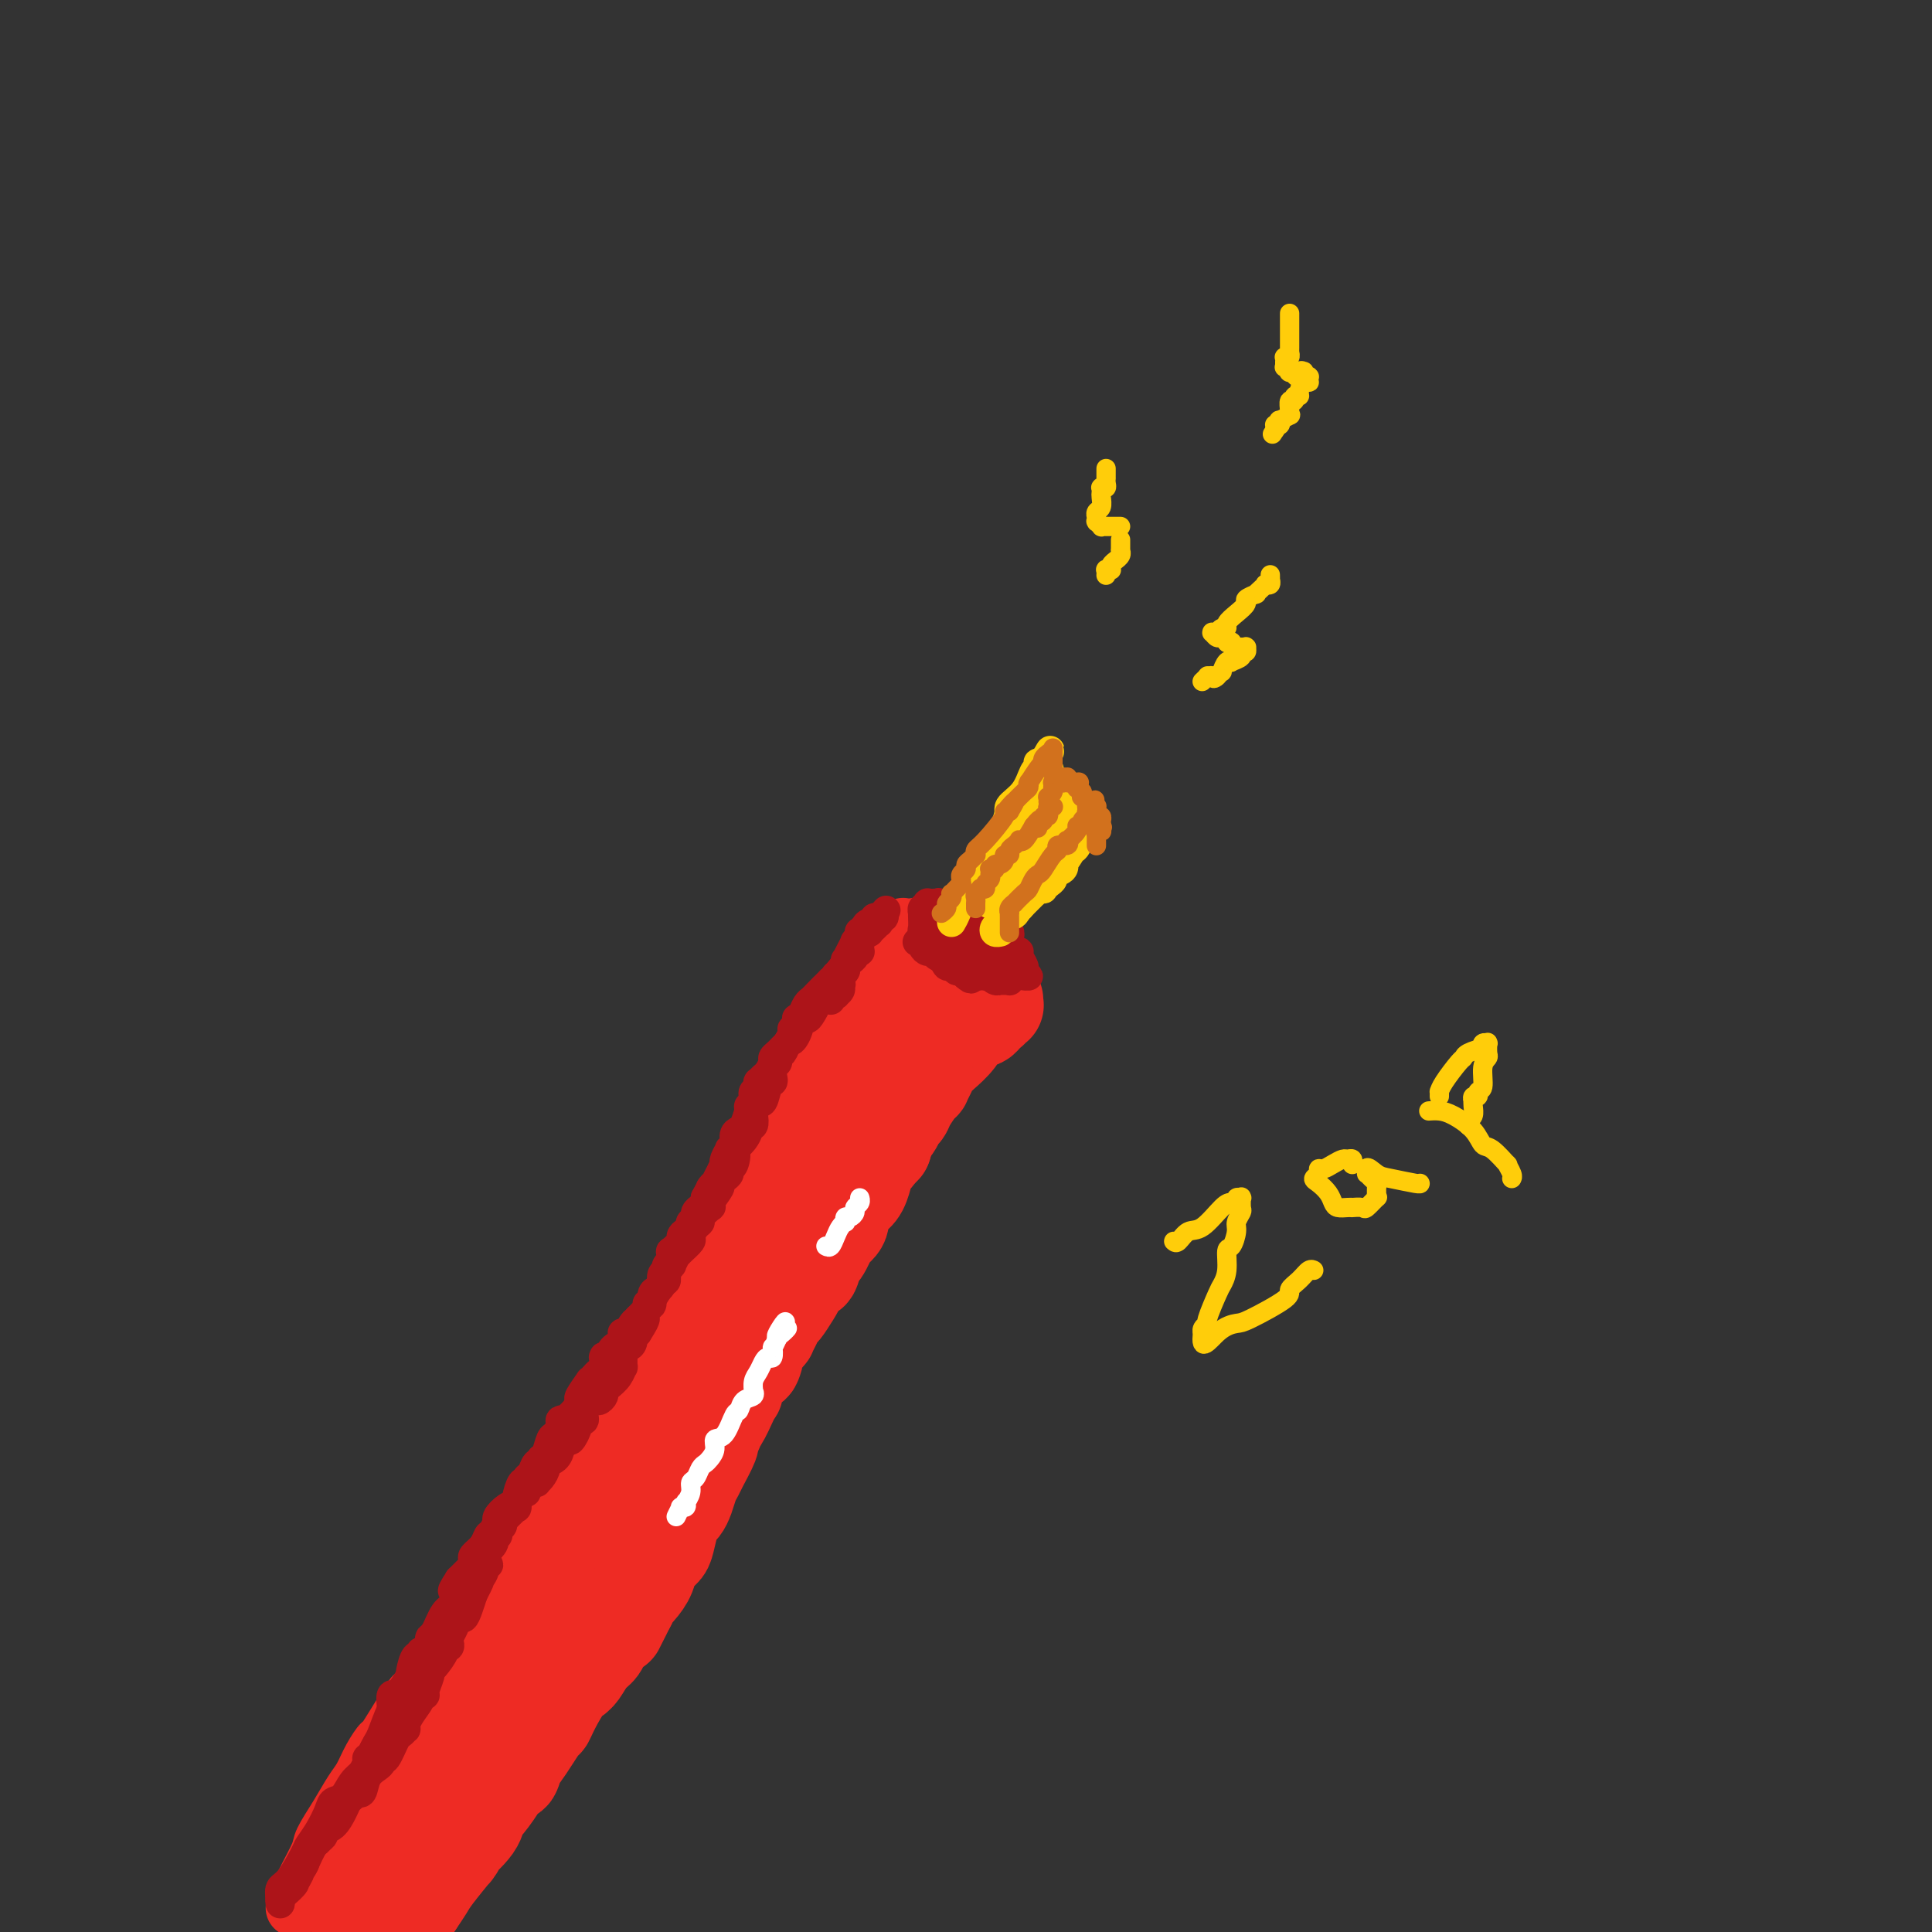 <svg viewBox='0 0 400 400' version='1.1' xmlns='http://www.w3.org/2000/svg' xmlns:xlink='http://www.w3.org/1999/xlink'><rect x="0" y="0" width="400" height="400" fill="#333333" stroke="none"/><g fill='none' stroke='#EE2B24' stroke-width='12' stroke-linecap='round' stroke-linejoin='round'><path d='M61,395c0.517,-1.494 1.034,-2.988 2,-5c0.966,-2.012 2.380,-4.544 3,-6c0.620,-1.456 0.445,-1.838 1,-3c0.555,-1.162 1.841,-3.105 3,-5c1.159,-1.895 2.190,-3.743 3,-5c0.810,-1.257 1.398,-1.922 2,-3c0.602,-1.078 1.217,-2.569 2,-4c0.783,-1.431 1.734,-2.800 2,-3c0.266,-0.200 -0.152,0.770 1,-1c1.152,-1.770 3.873,-6.281 5,-8c1.127,-1.719 0.659,-0.645 1,-1c0.341,-0.355 1.491,-2.139 3,-4c1.509,-1.861 3.377,-3.801 4,-5c0.623,-1.199 0.003,-1.658 1,-3c0.997,-1.342 3.612,-3.567 5,-5c1.388,-1.433 1.549,-2.075 2,-3c0.451,-0.925 1.193,-2.135 2,-3c0.807,-0.865 1.679,-1.387 3,-3c1.321,-1.613 3.092,-4.318 4,-6c0.908,-1.682 0.954,-2.341 1,-3'/><path d='M111,316c6.147,-8.404 4.515,-5.413 4,-5c-0.515,0.413 0.089,-1.753 1,-3c0.911,-1.247 2.131,-1.576 3,-3c0.869,-1.424 1.387,-3.942 2,-5c0.613,-1.058 1.322,-0.655 2,-2c0.678,-1.345 1.325,-4.439 2,-6c0.675,-1.561 1.378,-1.589 2,-2c0.622,-0.411 1.162,-1.203 2,-3c0.838,-1.797 1.974,-4.598 3,-6c1.026,-1.402 1.941,-1.404 2,-2c0.059,-0.596 -0.739,-1.784 0,-3c0.739,-1.216 3.014,-2.458 4,-4c0.986,-1.542 0.683,-3.384 1,-4c0.317,-0.616 1.254,-0.007 2,-1c0.746,-0.993 1.301,-3.590 2,-5c0.699,-1.410 1.541,-1.635 2,-2c0.459,-0.365 0.533,-0.871 1,-2c0.467,-1.129 1.326,-2.881 2,-4c0.674,-1.119 1.162,-1.603 2,-3c0.838,-1.397 2.027,-3.706 3,-5c0.973,-1.294 1.731,-1.574 2,-2c0.269,-0.426 0.051,-0.998 1,-3c0.949,-2.002 3.067,-5.433 4,-7c0.933,-1.567 0.683,-1.271 1,-2c0.317,-0.729 1.203,-2.483 2,-4c0.797,-1.517 1.507,-2.796 2,-4c0.493,-1.204 0.770,-2.334 1,-3c0.230,-0.666 0.412,-0.869 1,-2c0.588,-1.131 1.581,-3.189 2,-4c0.419,-0.811 0.262,-0.375 1,-1c0.738,-0.625 2.369,-2.313 4,-4'/><path d='M174,210c9.658,-17.061 2.304,-6.712 0,-3c-2.304,3.712 0.443,0.787 2,-1c1.557,-1.787 1.923,-2.435 2,-3c0.077,-0.565 -0.134,-1.048 0,-1c0.134,0.048 0.613,0.627 1,0c0.387,-0.627 0.681,-2.458 1,-3c0.319,-0.542 0.662,0.206 1,0c0.338,-0.206 0.673,-1.366 1,-2c0.327,-0.634 0.648,-0.743 1,-1c0.352,-0.257 0.736,-0.661 1,-1c0.264,-0.339 0.410,-0.613 1,-1c0.590,-0.387 1.625,-0.888 2,-1c0.375,-0.112 0.090,0.166 0,0c-0.090,-0.166 0.015,-0.777 0,-1c-0.015,-0.223 -0.148,-0.060 0,0c0.148,0.060 0.579,0.015 1,0c0.421,-0.015 0.834,-0.000 1,0c0.166,0.000 0.087,-0.015 0,0c-0.087,0.015 -0.180,0.058 0,0c0.180,-0.058 0.633,-0.218 1,0c0.367,0.218 0.646,0.815 1,1c0.354,0.185 0.781,-0.041 1,0c0.219,0.041 0.231,0.348 0,1c-0.231,0.652 -0.703,1.650 -1,2c-0.297,0.350 -0.418,0.054 -1,1c-0.582,0.946 -1.626,3.134 -2,4c-0.374,0.866 -0.078,0.409 -1,1c-0.922,0.591 -3.062,2.231 -4,3c-0.938,0.769 -0.676,0.669 -1,1c-0.324,0.331 -1.236,1.095 -2,2c-0.764,0.905 -1.382,1.953 -2,3'/><path d='M178,211c-1.891,1.902 -1.620,1.657 -2,2c-0.380,0.343 -1.411,1.276 -2,2c-0.589,0.724 -0.736,1.241 -1,2c-0.264,0.759 -0.645,1.761 -1,2c-0.355,0.239 -0.684,-0.286 -1,0c-0.316,0.286 -0.621,1.383 -1,2c-0.379,0.617 -0.834,0.754 -1,1c-0.166,0.246 -0.043,0.601 0,1c0.043,0.399 0.008,0.842 0,1c-0.008,0.158 0.012,0.032 0,0c-0.012,-0.032 -0.056,0.030 0,0c0.056,-0.030 0.211,-0.152 0,0c-0.211,0.152 -0.788,0.579 -1,1c-0.212,0.421 -0.061,0.834 0,1c0.061,0.166 0.030,0.083 0,0'/></g>
<g fill='none' stroke='#EE2B24' stroke-width='20' stroke-linecap='round' stroke-linejoin='round'><path d='M74,397c-0.087,-0.108 -0.174,-0.216 0,0c0.174,0.216 0.610,0.755 1,0c0.390,-0.755 0.734,-2.803 1,-4c0.266,-1.197 0.453,-1.543 1,-2c0.547,-0.457 1.455,-1.025 2,-2c0.545,-0.975 0.727,-2.357 1,-3c0.273,-0.643 0.636,-0.548 1,-1c0.364,-0.452 0.727,-1.453 1,-2c0.273,-0.547 0.454,-0.640 1,-1c0.546,-0.360 1.457,-0.986 2,-2c0.543,-1.014 0.720,-2.417 1,-3c0.280,-0.583 0.664,-0.346 1,-1c0.336,-0.654 0.624,-2.198 1,-3c0.376,-0.802 0.840,-0.863 1,-1c0.160,-0.137 0.016,-0.350 0,-1c-0.016,-0.650 0.094,-1.736 0,-2c-0.094,-0.264 -0.394,0.295 0,0c0.394,-0.295 1.482,-1.445 2,-2c0.518,-0.555 0.468,-0.516 1,-1c0.532,-0.484 1.648,-1.492 2,-2c0.352,-0.508 -0.060,-0.518 0,-1c0.060,-0.482 0.593,-1.438 1,-2c0.407,-0.562 0.688,-0.732 1,-1c0.312,-0.268 0.656,-0.634 1,-1'/><path d='M97,359c3.814,-6.620 1.848,-4.172 1,-3c-0.848,1.172 -0.578,1.066 0,0c0.578,-1.066 1.464,-3.094 2,-4c0.536,-0.906 0.721,-0.690 1,-1c0.279,-0.310 0.652,-1.147 1,-2c0.348,-0.853 0.672,-1.723 1,-2c0.328,-0.277 0.662,0.040 1,0c0.338,-0.040 0.681,-0.438 1,-1c0.319,-0.562 0.615,-1.290 1,-2c0.385,-0.710 0.861,-1.402 1,-2c0.139,-0.598 -0.059,-1.102 1,-2c1.059,-0.898 3.374,-2.191 4,-3c0.626,-0.809 -0.436,-1.133 0,-2c0.436,-0.867 2.369,-2.277 3,-3c0.631,-0.723 -0.039,-0.758 0,-1c0.039,-0.242 0.788,-0.692 1,-1c0.212,-0.308 -0.112,-0.473 0,-1c0.112,-0.527 0.660,-1.414 1,-2c0.340,-0.586 0.473,-0.869 1,-2c0.527,-1.131 1.447,-3.109 2,-4c0.553,-0.891 0.740,-0.695 1,-1c0.260,-0.305 0.595,-1.113 1,-2c0.405,-0.887 0.882,-1.855 1,-2c0.118,-0.145 -0.123,0.531 0,0c0.123,-0.531 0.610,-2.270 1,-3c0.390,-0.730 0.682,-0.450 1,-1c0.318,-0.550 0.663,-1.929 1,-3c0.337,-1.071 0.668,-1.833 1,-2c0.332,-0.167 0.666,0.263 1,0c0.334,-0.263 0.667,-1.218 1,-2c0.333,-0.782 0.667,-1.391 1,-2'/><path d='M130,303c5.365,-9.085 2.278,-3.799 1,-2c-1.278,1.799 -0.746,0.111 0,-1c0.746,-1.111 1.704,-1.645 2,-2c0.296,-0.355 -0.072,-0.530 0,-1c0.072,-0.470 0.585,-1.233 1,-2c0.415,-0.767 0.732,-1.537 1,-2c0.268,-0.463 0.488,-0.620 1,-2c0.512,-1.380 1.317,-3.983 2,-5c0.683,-1.017 1.245,-0.448 2,-1c0.755,-0.552 1.703,-2.226 2,-3c0.297,-0.774 -0.058,-0.650 0,-1c0.058,-0.350 0.529,-1.175 1,-2'/><path d='M143,279c2.188,-3.821 1.159,-1.375 1,-1c-0.159,0.375 0.552,-1.322 1,-2c0.448,-0.678 0.632,-0.339 1,-1c0.368,-0.661 0.921,-2.323 1,-3c0.079,-0.677 -0.316,-0.370 0,-1c0.316,-0.630 1.343,-2.197 2,-3c0.657,-0.803 0.946,-0.843 1,-1c0.054,-0.157 -0.126,-0.431 0,-1c0.126,-0.569 0.558,-1.434 1,-2c0.442,-0.566 0.893,-0.834 1,-1c0.107,-0.166 -0.130,-0.229 0,-1c0.130,-0.771 0.628,-2.248 1,-3c0.372,-0.752 0.620,-0.777 1,-1c0.380,-0.223 0.893,-0.645 1,-1c0.107,-0.355 -0.193,-0.644 0,-1c0.193,-0.356 0.879,-0.778 1,-1c0.121,-0.222 -0.321,-0.244 0,-1c0.321,-0.756 1.406,-2.244 2,-3c0.594,-0.756 0.697,-0.778 1,-1c0.303,-0.222 0.807,-0.645 1,-1c0.193,-0.355 0.074,-0.643 0,-1c-0.074,-0.357 -0.103,-0.783 0,-1c0.103,-0.217 0.340,-0.226 1,-1c0.660,-0.774 1.745,-2.314 2,-3c0.255,-0.686 -0.320,-0.517 0,-1c0.320,-0.483 1.534,-1.616 2,-2c0.466,-0.384 0.183,-0.017 0,0c-0.183,0.017 -0.265,-0.315 0,-1c0.265,-0.685 0.879,-1.723 1,-2c0.121,-0.277 -0.251,0.207 0,0c0.251,-0.207 1.126,-1.103 2,-2'/><path d='M168,235c4.123,-7.304 1.930,-3.564 1,-2c-0.930,1.564 -0.599,0.952 0,0c0.599,-0.952 1.465,-2.243 2,-3c0.535,-0.757 0.737,-0.980 1,-1c0.263,-0.020 0.585,0.165 1,0c0.415,-0.165 0.923,-0.678 1,-1c0.077,-0.322 -0.279,-0.452 0,-1c0.279,-0.548 1.191,-1.514 2,-2c0.809,-0.486 1.513,-0.493 2,-1c0.487,-0.507 0.757,-1.515 1,-2c0.243,-0.485 0.461,-0.446 1,-1c0.539,-0.554 1.400,-1.702 2,-2c0.600,-0.298 0.939,0.253 1,0c0.061,-0.253 -0.156,-1.311 0,-2c0.156,-0.689 0.686,-1.011 1,-1c0.314,0.011 0.413,0.354 1,0c0.587,-0.354 1.664,-1.404 2,-2c0.336,-0.596 -0.068,-0.737 0,-1c0.068,-0.263 0.609,-0.648 1,-1c0.391,-0.352 0.631,-0.671 1,-1c0.369,-0.329 0.868,-0.666 1,-1c0.132,-0.334 -0.104,-0.663 0,-1c0.104,-0.337 0.549,-0.683 1,-1c0.451,-0.317 0.909,-0.606 1,-1c0.091,-0.394 -0.186,-0.893 0,-1c0.186,-0.107 0.834,0.178 1,0c0.166,-0.178 -0.149,-0.818 0,-1c0.149,-0.182 0.762,0.096 1,0c0.238,-0.096 0.103,-0.564 0,-1c-0.103,-0.436 -0.172,-0.839 0,-1c0.172,-0.161 0.586,-0.081 1,0'/><path d='M195,203c4.177,-4.890 1.118,-1.114 0,0c-1.118,1.114 -0.296,-0.432 0,-1c0.296,-0.568 0.065,-0.156 0,0c-0.065,0.156 0.035,0.056 0,0c-0.035,-0.056 -0.205,-0.067 0,0c0.205,0.067 0.786,0.211 1,0c0.214,-0.211 0.061,-0.778 0,-1c-0.061,-0.222 -0.030,-0.098 0,0c0.030,0.098 0.061,0.170 0,0c-0.061,-0.170 -0.212,-0.581 0,-1c0.212,-0.419 0.789,-0.844 1,-1c0.211,-0.156 0.057,-0.042 0,0c-0.057,0.042 -0.015,0.011 0,0c0.015,-0.011 0.004,-0.003 0,0c-0.004,0.003 -0.002,0.002 0,0'/><path d='M206,207c-0.030,0.414 -0.060,0.828 0,1c0.060,0.172 0.209,0.101 0,0c-0.209,-0.101 -0.777,-0.234 -1,0c-0.223,0.234 -0.100,0.833 0,1c0.100,0.167 0.178,-0.097 0,0c-0.178,0.097 -0.613,0.557 -1,1c-0.387,0.443 -0.726,0.871 -1,1c-0.274,0.129 -0.483,-0.040 -1,0c-0.517,0.040 -1.343,0.289 -2,1c-0.657,0.711 -1.147,1.883 -2,3c-0.853,1.117 -2.070,2.179 -3,3c-0.930,0.821 -1.574,1.401 -2,2c-0.426,0.599 -0.636,1.218 -1,2c-0.364,0.782 -0.883,1.727 -1,2c-0.117,0.273 0.167,-0.125 0,0c-0.167,0.125 -0.783,0.775 -1,1c-0.217,0.225 -0.033,0.025 0,0c0.033,-0.025 -0.085,0.125 0,0c0.085,-0.125 0.374,-0.523 0,0c-0.374,0.523 -1.409,1.969 -2,3c-0.591,1.031 -0.736,1.646 -1,2c-0.264,0.354 -0.645,0.446 -1,1c-0.355,0.554 -0.683,1.571 -1,2c-0.317,0.429 -0.624,0.269 -1,1c-0.376,0.731 -0.822,2.352 -1,3c-0.178,0.648 -0.089,0.324 0,0'/><path d='M183,237c-3.890,4.990 -2.114,2.465 -2,2c0.114,-0.465 -1.434,1.130 -2,2c-0.566,0.870 -0.151,1.015 0,1c0.151,-0.015 0.038,-0.191 0,0c-0.038,0.191 -0.002,0.747 0,1c0.002,0.253 -0.032,0.202 0,0c0.032,-0.202 0.130,-0.556 0,0c-0.130,0.556 -0.487,2.023 -1,3c-0.513,0.977 -1.182,1.464 -2,2c-0.818,0.536 -1.787,1.120 -2,2c-0.213,0.880 0.329,2.054 0,3c-0.329,0.946 -1.528,1.662 -2,2c-0.472,0.338 -0.217,0.297 0,0c0.217,-0.297 0.395,-0.849 0,0c-0.395,0.849 -1.363,3.099 -2,4c-0.637,0.901 -0.944,0.455 -1,0c-0.056,-0.455 0.139,-0.917 0,0c-0.139,0.917 -0.611,3.215 -1,4c-0.389,0.785 -0.695,0.057 -1,0c-0.305,-0.057 -0.610,0.556 -1,1c-0.390,0.444 -0.864,0.720 -1,1c-0.136,0.280 0.066,0.564 0,1c-0.066,0.436 -0.400,1.025 -1,2c-0.600,0.975 -1.466,2.337 -2,3c-0.534,0.663 -0.735,0.626 -1,1c-0.265,0.374 -0.593,1.158 -1,2c-0.407,0.842 -0.894,1.742 -1,2c-0.106,0.258 0.167,-0.127 0,0c-0.167,0.127 -0.776,0.765 -1,1c-0.224,0.235 -0.064,0.067 0,0c0.064,-0.067 0.032,-0.034 0,0'/><path d='M158,277c-4.324,7.039 -2.633,4.637 -2,4c0.633,-0.637 0.209,0.493 0,1c-0.209,0.507 -0.203,0.392 -1,1c-0.797,0.608 -2.396,1.940 -3,3c-0.604,1.060 -0.213,1.850 0,2c0.213,0.150 0.247,-0.338 0,0c-0.247,0.338 -0.774,1.501 -1,2c-0.226,0.499 -0.151,0.333 0,0c0.151,-0.333 0.376,-0.833 0,0c-0.376,0.833 -1.355,2.997 -2,4c-0.645,1.003 -0.958,0.843 -1,1c-0.042,0.157 0.187,0.631 0,1c-0.187,0.369 -0.789,0.634 -1,1c-0.211,0.366 -0.031,0.832 0,1c0.031,0.168 -0.086,0.036 0,0c0.086,-0.036 0.374,0.024 0,1c-0.374,0.976 -1.410,2.867 -2,4c-0.590,1.133 -0.736,1.508 -1,2c-0.264,0.492 -0.648,1.103 -1,2c-0.352,0.897 -0.672,2.082 -1,3c-0.328,0.918 -0.664,1.569 -1,2c-0.336,0.431 -0.671,0.643 -1,1c-0.329,0.357 -0.651,0.861 -1,2c-0.349,1.139 -0.726,2.913 -1,4c-0.274,1.087 -0.445,1.486 -1,2c-0.555,0.514 -1.494,1.142 -2,2c-0.506,0.858 -0.580,1.945 -1,3c-0.420,1.055 -1.185,2.077 -2,3c-0.815,0.923 -1.681,1.749 -2,2c-0.319,0.251 -0.091,-0.071 0,0c0.091,0.071 0.046,0.536 0,1'/><path d='M130,332c-4.467,8.805 -1.633,3.317 -1,2c0.633,-1.317 -0.933,1.538 -2,3c-1.067,1.462 -1.635,1.530 -2,2c-0.365,0.470 -0.527,1.341 -1,2c-0.473,0.659 -1.255,1.106 -2,2c-0.745,0.894 -1.451,2.236 -2,3c-0.549,0.764 -0.941,0.952 -1,1c-0.059,0.048 0.215,-0.042 0,0c-0.215,0.042 -0.919,0.215 -1,0c-0.081,-0.215 0.461,-0.820 0,0c-0.461,0.820 -1.927,3.064 -3,5c-1.073,1.936 -1.755,3.564 -2,4c-0.245,0.436 -0.054,-0.320 -1,1c-0.946,1.320 -3.029,4.715 -4,6c-0.971,1.285 -0.831,0.460 -1,1c-0.169,0.540 -0.648,2.444 -1,3c-0.352,0.556 -0.577,-0.236 -1,0c-0.423,0.236 -1.042,1.500 -2,3c-0.958,1.500 -2.253,3.234 -3,4c-0.747,0.766 -0.946,0.562 -1,1c-0.054,0.438 0.037,1.516 -1,3c-1.037,1.484 -3.202,3.374 -4,4c-0.798,0.626 -0.227,-0.012 0,0c0.227,0.012 0.111,0.674 0,1c-0.111,0.326 -0.218,0.317 0,0c0.218,-0.317 0.759,-0.941 0,0c-0.759,0.941 -2.820,3.446 -4,5c-1.180,1.554 -1.480,2.158 -2,3c-0.520,0.842 -1.260,1.921 -2,3'/><path d='M86,394c-7.195,9.939 -3.182,3.788 -2,2c1.182,-1.788 -0.468,0.789 -1,2c-0.532,1.211 0.054,1.057 0,1c-0.054,-0.057 -0.746,-0.016 -1,0c-0.254,0.016 -0.068,0.007 0,0c0.068,-0.007 0.018,-0.012 0,0c-0.018,0.012 -0.005,0.042 0,0c0.005,-0.042 0.001,-0.155 0,0c-0.001,0.155 -0.001,0.577 0,1'/></g>
<g fill='none' stroke='#AD1419' stroke-width='6' stroke-linecap='round' stroke-linejoin='round'><path d='M190,195c-0.119,0.022 -0.239,0.044 0,0c0.239,-0.044 0.836,-0.152 1,0c0.164,0.152 -0.106,0.566 0,1c0.106,0.434 0.588,0.887 1,1c0.412,0.113 0.754,-0.114 1,0c0.246,0.114 0.394,0.570 1,1c0.606,0.430 1.669,0.833 2,1c0.331,0.167 -0.070,0.098 0,0c0.070,-0.098 0.611,-0.223 1,0c0.389,0.223 0.626,0.796 1,1c0.374,0.204 0.884,0.041 1,0c0.116,-0.041 -0.161,0.042 0,0c0.161,-0.042 0.760,-0.207 1,0c0.240,0.207 0.121,0.787 0,1c-0.121,0.213 -0.244,0.061 0,0c0.244,-0.061 0.854,-0.030 1,0c0.146,0.030 -0.172,0.061 0,0c0.172,-0.061 0.835,-0.213 1,0c0.165,0.213 -0.167,0.790 0,1c0.167,0.210 0.833,0.052 1,0c0.167,-0.052 -0.166,0.000 0,0c0.166,-0.000 0.832,-0.053 1,0c0.168,0.053 -0.163,0.210 0,0c0.163,-0.210 0.818,-0.788 1,-1c0.182,-0.212 -0.110,-0.057 0,0c0.110,0.057 0.622,0.016 1,0c0.378,-0.016 0.623,-0.007 1,0c0.377,0.007 0.884,0.012 1,0c0.116,-0.012 -0.161,-0.042 0,0c0.161,0.042 0.760,0.155 1,0c0.240,-0.155 0.120,-0.577 0,-1'/><path d='M209,200c1.083,-0.155 0.290,-0.041 0,0c-0.290,0.041 -0.078,0.009 0,0c0.078,-0.009 0.021,0.006 0,0c-0.021,-0.006 -0.005,-0.033 0,0c0.005,0.033 -0.001,0.126 0,0c0.001,-0.126 0.008,-0.472 0,-1c-0.008,-0.528 -0.031,-1.240 0,-2c0.031,-0.760 0.114,-1.570 0,-2c-0.114,-0.430 -0.427,-0.480 -1,-1c-0.573,-0.520 -1.407,-1.512 -2,-2c-0.593,-0.488 -0.946,-0.474 -1,-1c-0.054,-0.526 0.192,-1.591 0,-2c-0.192,-0.409 -0.821,-0.161 -1,0c-0.179,0.161 0.093,0.236 0,0c-0.093,-0.236 -0.551,-0.781 -1,-1c-0.449,-0.219 -0.890,-0.111 -1,0c-0.110,0.111 0.112,0.226 0,0c-0.112,-0.226 -0.556,-0.793 -1,-1c-0.444,-0.207 -0.887,-0.056 -1,0c-0.113,0.056 0.106,0.015 0,0c-0.106,-0.015 -0.536,-0.004 -1,0c-0.464,0.004 -0.961,0.001 -1,0c-0.039,-0.001 0.379,-0.000 0,0c-0.379,0.000 -1.555,0.000 -2,0c-0.445,-0.000 -0.158,-0.000 0,0c0.158,0.000 0.188,0.000 0,0c-0.188,-0.000 -0.594,-0.000 -1,0'/><path d='M195,187c-1.503,-0.309 -0.259,-0.083 0,0c0.259,0.083 -0.465,0.022 -1,0c-0.535,-0.022 -0.879,-0.006 -1,0c-0.121,0.006 -0.018,0.002 0,0c0.018,-0.002 -0.048,-0.001 0,0c0.048,0.001 0.209,0.004 0,0c-0.209,-0.004 -0.787,-0.015 -1,0c-0.213,0.015 -0.061,0.056 0,0c0.061,-0.056 0.030,-0.207 0,0c-0.030,0.207 -0.061,0.774 0,1c0.061,0.226 0.212,0.113 0,0c-0.212,-0.113 -0.789,-0.226 -1,0c-0.211,0.226 -0.057,0.792 0,1c0.057,0.208 0.015,0.058 0,0c-0.015,-0.058 -0.004,-0.023 0,0c0.004,0.023 -0.000,0.033 0,0c0.000,-0.033 0.004,-0.111 0,0c-0.004,0.111 -0.016,0.410 0,1c0.016,0.590 0.060,1.472 0,2c-0.060,0.528 -0.223,0.701 0,1c0.223,0.299 0.833,0.723 1,1c0.167,0.277 -0.110,0.408 0,1c0.110,0.592 0.607,1.646 1,2c0.393,0.354 0.683,0.008 1,0c0.317,-0.008 0.662,0.323 1,1c0.338,0.677 0.668,1.701 1,2c0.332,0.299 0.666,-0.126 1,0c0.334,0.126 0.667,0.803 1,1c0.333,0.197 0.667,-0.087 1,0c0.333,0.087 0.667,0.543 1,1'/><path d='M200,202c1.571,1.392 0.999,0.373 1,0c0.001,-0.373 0.575,-0.100 1,0c0.425,0.100 0.703,0.027 1,0c0.297,-0.027 0.615,-0.008 1,0c0.385,0.008 0.838,0.006 1,0c0.162,-0.006 0.033,-0.016 0,0c-0.033,0.016 0.029,0.057 0,0c-0.029,-0.057 -0.149,-0.211 0,0c0.149,0.211 0.565,0.789 1,1c0.435,0.211 0.887,0.057 1,0c0.113,-0.057 -0.113,-0.015 0,0c0.113,0.015 0.567,0.005 1,0c0.433,-0.005 0.847,-0.005 1,0c0.153,0.005 0.045,0.015 0,0c-0.045,-0.015 -0.026,-0.057 0,0c0.026,0.057 0.058,0.211 0,0c-0.058,-0.211 -0.208,-0.789 0,-1c0.208,-0.211 0.774,-0.057 1,0c0.226,0.057 0.113,0.015 0,0c-0.113,-0.015 -0.228,-0.004 0,0c0.228,0.004 0.797,0.001 1,0c0.203,-0.001 0.040,-0.000 0,0c-0.040,0.000 0.042,0.000 0,0c-0.042,-0.000 -0.207,-0.000 0,0c0.207,0.000 0.788,0.000 1,0c0.212,-0.000 0.057,-0.000 0,0c-0.057,0.000 -0.016,0.000 0,0c0.016,-0.000 0.008,-0.000 0,0'/><path d='M212,202c1.855,0.063 0.493,0.221 0,0c-0.493,-0.221 -0.117,-0.820 0,-1c0.117,-0.180 -0.024,0.057 0,0c0.024,-0.057 0.213,-0.410 0,-1c-0.213,-0.590 -0.828,-1.416 -1,-2c-0.172,-0.584 0.097,-0.926 0,-1c-0.097,-0.074 -0.562,0.120 -1,0c-0.438,-0.120 -0.849,-0.554 -1,-1c-0.151,-0.446 -0.041,-0.903 0,-1c0.041,-0.097 0.012,0.166 0,0c-0.012,-0.166 -0.007,-0.761 0,-1c0.007,-0.239 0.017,-0.120 0,0c-0.017,0.120 -0.061,0.242 0,0c0.061,-0.242 0.228,-0.849 0,-1c-0.228,-0.151 -0.850,0.153 -1,0c-0.150,-0.153 0.171,-0.763 0,-1c-0.171,-0.237 -0.834,-0.102 -1,0c-0.166,0.102 0.165,0.171 0,0c-0.165,-0.171 -0.827,-0.581 -1,-1c-0.173,-0.419 0.142,-0.848 0,-1c-0.142,-0.152 -0.741,-0.027 -1,0c-0.259,0.027 -0.176,-0.045 0,0c0.176,0.045 0.446,0.208 0,0c-0.446,-0.208 -1.608,-0.788 -2,-1c-0.392,-0.212 -0.014,-0.057 0,0c0.014,0.057 -0.336,0.015 -1,0c-0.664,-0.015 -1.640,-0.004 -2,0c-0.360,0.004 -0.103,0.001 0,0c0.103,-0.001 0.051,-0.001 0,0'/><path d='M200,189c-1.570,-0.619 -0.995,-0.166 -1,0c-0.005,0.166 -0.589,0.044 -1,0c-0.411,-0.044 -0.650,-0.012 -1,0c-0.350,0.012 -0.812,0.003 -1,0c-0.188,-0.003 -0.103,-0.001 0,0c0.103,0.001 0.225,0.000 0,0c-0.225,-0.000 -0.796,0.000 -1,0c-0.204,-0.000 -0.041,-0.001 0,0c0.041,0.001 -0.042,0.004 0,0c0.042,-0.004 0.207,-0.016 0,0c-0.207,0.016 -0.787,0.059 -1,0c-0.213,-0.059 -0.058,-0.219 0,0c0.058,0.219 0.018,0.817 0,1c-0.018,0.183 -0.016,-0.050 0,0c0.016,0.050 0.046,0.382 0,1c-0.046,0.618 -0.168,1.524 0,2c0.168,0.476 0.627,0.524 1,1c0.373,0.476 0.660,1.380 1,2c0.340,0.620 0.734,0.954 1,1c0.266,0.046 0.405,-0.198 1,0c0.595,0.198 1.647,0.838 2,1c0.353,0.162 0.006,-0.153 0,0c-0.006,0.153 0.328,0.773 1,1c0.672,0.227 1.683,0.061 2,0c0.317,-0.061 -0.059,-0.016 0,0c0.059,0.016 0.552,0.004 1,0c0.448,-0.004 0.851,-0.001 1,0c0.149,0.001 0.042,0.000 0,0c-0.042,-0.000 -0.021,-0.000 0,0'/><path d='M205,199c1.702,0.706 0.456,-0.528 0,-1c-0.456,-0.472 -0.121,-0.181 0,0c0.121,0.181 0.027,0.252 0,0c-0.027,-0.252 0.014,-0.828 0,-1c-0.014,-0.172 -0.084,0.060 0,0c0.084,-0.060 0.321,-0.411 0,-1c-0.321,-0.589 -1.199,-1.416 -2,-2c-0.801,-0.584 -1.524,-0.926 -2,-1c-0.476,-0.074 -0.706,0.120 -1,0c-0.294,-0.120 -0.653,-0.554 -1,-1c-0.347,-0.446 -0.681,-0.904 -1,-1c-0.319,-0.096 -0.621,0.171 -1,0c-0.379,-0.171 -0.834,-0.779 -1,-1c-0.166,-0.221 -0.043,-0.055 0,0c0.043,0.055 0.008,-0.000 0,0c-0.008,0.000 0.012,0.057 0,0c-0.012,-0.057 -0.057,-0.226 0,0c0.057,0.226 0.215,0.849 0,1c-0.215,0.151 -0.802,-0.168 -1,0c-0.198,0.168 -0.008,0.823 0,1c0.008,0.177 -0.165,-0.125 0,0c0.165,0.125 0.669,0.678 1,1c0.331,0.322 0.487,0.412 1,1c0.513,0.588 1.381,1.674 2,2c0.619,0.326 0.988,-0.109 1,0c0.012,0.109 -0.334,0.761 0,1c0.334,0.239 1.347,0.064 2,0c0.653,-0.064 0.945,-0.017 1,0c0.055,0.017 -0.127,0.005 0,0c0.127,-0.005 0.564,-0.002 1,0'/><path d='M204,197c1.396,0.916 0.385,0.207 0,0c-0.385,-0.207 -0.144,0.089 0,0c0.144,-0.089 0.193,-0.564 0,-1c-0.193,-0.436 -0.626,-0.835 -1,-1c-0.374,-0.165 -0.689,-0.097 -1,0c-0.311,0.097 -0.620,0.222 -1,0c-0.380,-0.222 -0.833,-0.790 -1,-1c-0.167,-0.210 -0.048,-0.060 0,0c0.048,0.060 0.024,0.030 0,0'/><path d='M58,394c-0.007,-0.054 -0.013,-0.108 0,0c0.013,0.108 0.046,0.380 0,0c-0.046,-0.380 -0.172,-1.410 0,-2c0.172,-0.590 0.642,-0.739 1,-1c0.358,-0.261 0.603,-0.632 1,-1c0.397,-0.368 0.946,-0.732 1,-1c0.054,-0.268 -0.388,-0.440 0,-1c0.388,-0.560 1.606,-1.508 2,-2c0.394,-0.492 -0.035,-0.527 0,-1c0.035,-0.473 0.535,-1.383 1,-2c0.465,-0.617 0.893,-0.939 1,-1c0.107,-0.061 -0.109,0.140 0,0c0.109,-0.140 0.544,-0.621 1,-1c0.456,-0.379 0.934,-0.654 1,-1c0.066,-0.346 -0.281,-0.761 0,-1c0.281,-0.239 1.189,-0.303 2,-1c0.811,-0.697 1.524,-2.029 2,-3c0.476,-0.971 0.715,-1.581 1,-2c0.285,-0.419 0.615,-0.646 1,-1c0.385,-0.354 0.823,-0.837 1,-1c0.177,-0.163 0.092,-0.008 0,0c-0.092,0.008 -0.193,-0.130 0,0c0.193,0.130 0.679,0.529 1,0c0.321,-0.529 0.478,-1.987 1,-3c0.522,-1.013 1.410,-1.580 2,-2c0.590,-0.420 0.883,-0.691 1,-1c0.117,-0.309 0.059,-0.654 0,-1'/><path d='M79,364c3.257,-4.624 0.900,-1.185 0,0c-0.900,1.185 -0.342,0.117 0,0c0.342,-0.117 0.470,0.716 1,0c0.530,-0.716 1.462,-2.980 2,-4c0.538,-1.020 0.680,-0.795 1,-1c0.320,-0.205 0.817,-0.838 1,-1c0.183,-0.162 0.051,0.148 0,0c-0.051,-0.148 -0.020,-0.754 0,-1c0.020,-0.246 0.030,-0.133 0,0c-0.030,0.133 -0.099,0.284 0,0c0.099,-0.284 0.365,-1.004 1,-2c0.635,-0.996 1.638,-2.266 2,-3c0.362,-0.734 0.082,-0.930 0,-1c-0.082,-0.070 0.035,-0.015 0,0c-0.035,0.015 -0.220,-0.010 0,0c0.220,0.010 0.845,0.054 1,0c0.155,-0.054 -0.161,-0.207 0,-1c0.161,-0.793 0.799,-2.227 1,-3c0.201,-0.773 -0.033,-0.886 0,-1c0.033,-0.114 0.335,-0.230 1,-1c0.665,-0.770 1.694,-2.195 2,-3c0.306,-0.805 -0.111,-0.992 0,-1c0.111,-0.008 0.751,0.162 1,0c0.249,-0.162 0.108,-0.655 0,-1c-0.108,-0.345 -0.184,-0.543 0,-1c0.184,-0.457 0.627,-1.175 1,-2c0.373,-0.825 0.677,-1.757 1,-2c0.323,-0.243 0.664,0.204 1,0c0.336,-0.204 0.667,-1.058 1,-2c0.333,-0.942 0.666,-1.971 1,-3'/><path d='M98,330c2.818,-5.321 0.363,-1.622 0,-1c-0.363,0.622 1.366,-1.832 2,-3c0.634,-1.168 0.173,-1.049 0,-1c-0.173,0.049 -0.059,0.027 0,0c0.059,-0.027 0.065,-0.061 0,0c-0.065,0.061 -0.199,0.217 0,0c0.199,-0.217 0.730,-0.806 1,-1c0.270,-0.194 0.280,0.007 0,0c-0.280,-0.007 -0.848,-0.223 -1,0c-0.152,0.223 0.112,0.885 0,1c-0.112,0.115 -0.600,-0.316 -1,0c-0.400,0.316 -0.713,1.379 -1,2c-0.287,0.621 -0.549,0.799 -1,1c-0.451,0.201 -1.092,0.426 -2,2c-0.908,1.574 -2.085,4.499 -3,6c-0.915,1.501 -1.570,1.578 -2,2c-0.430,0.422 -0.636,1.189 -1,2c-0.364,0.811 -0.885,1.664 -1,2c-0.115,0.336 0.176,0.153 0,0c-0.176,-0.153 -0.818,-0.276 -1,0c-0.182,0.276 0.095,0.950 0,1c-0.095,0.050 -0.564,-0.525 -1,0c-0.436,0.525 -0.839,2.150 -1,3c-0.161,0.850 -0.081,0.925 0,1'/><path d='M85,347c-2.195,3.290 -0.182,1.015 0,1c0.182,-0.015 -1.467,2.231 -2,3c-0.533,0.769 0.051,0.062 0,0c-0.051,-0.062 -0.738,0.523 -1,1c-0.262,0.477 -0.097,0.848 0,1c0.097,0.152 0.128,0.086 0,0c-0.128,-0.086 -0.416,-0.191 -1,1c-0.584,1.191 -1.463,3.678 -2,5c-0.537,1.322 -0.732,1.479 -1,2c-0.268,0.521 -0.608,1.407 -1,2c-0.392,0.593 -0.836,0.893 -1,1c-0.164,0.107 -0.047,0.021 0,0c0.047,-0.021 0.025,0.023 0,0c-0.025,-0.023 -0.052,-0.115 0,0c0.052,0.115 0.182,0.436 0,1c-0.182,0.564 -0.675,1.371 -1,2c-0.325,0.629 -0.481,1.080 -1,2c-0.519,0.920 -1.400,2.310 -2,3c-0.600,0.690 -0.920,0.679 -1,1c-0.080,0.321 0.080,0.973 0,1c-0.080,0.027 -0.402,-0.571 -1,0c-0.598,0.571 -1.474,2.311 -2,3c-0.526,0.689 -0.702,0.325 -1,1c-0.298,0.675 -0.719,2.387 -1,3c-0.281,0.613 -0.422,0.127 -1,1c-0.578,0.873 -1.594,3.107 -2,4c-0.406,0.893 -0.203,0.447 0,0'/><path d='M63,386c-3.562,6.434 -1.466,3.019 -1,2c0.466,-1.019 -0.698,0.358 -1,1c-0.302,0.642 0.259,0.550 0,1c-0.259,0.450 -1.337,1.441 -2,2c-0.663,0.559 -0.910,0.686 -1,1c-0.090,0.314 -0.024,0.817 0,1c0.024,0.183 0.007,0.047 0,0c-0.007,-0.047 -0.003,-0.005 0,0c0.003,0.005 0.006,-0.026 0,0c-0.006,0.026 -0.019,0.109 0,0c0.019,-0.109 0.070,-0.409 0,-1c-0.070,-0.591 -0.262,-1.473 0,-2c0.262,-0.527 0.977,-0.701 2,-2c1.023,-1.299 2.353,-3.725 3,-5c0.647,-1.275 0.610,-1.401 1,-2c0.390,-0.599 1.206,-1.673 2,-3c0.794,-1.327 1.565,-2.908 2,-4c0.435,-1.092 0.535,-1.694 1,-2c0.465,-0.306 1.294,-0.317 2,-1c0.706,-0.683 1.289,-2.039 2,-3c0.711,-0.961 1.552,-1.526 2,-2c0.448,-0.474 0.505,-0.859 1,-2c0.495,-1.141 1.427,-3.040 2,-4c0.573,-0.960 0.786,-0.980 1,-1'/><path d='M79,360c3.531,-5.642 2.360,-3.749 2,-3c-0.360,0.749 0.093,0.352 1,-1c0.907,-1.352 2.268,-3.661 3,-5c0.732,-1.339 0.836,-1.709 1,-2c0.164,-0.291 0.388,-0.502 1,-1c0.612,-0.498 1.613,-1.281 2,-2c0.387,-0.719 0.159,-1.372 0,-2c-0.159,-0.628 -0.249,-1.229 0,-2c0.249,-0.771 0.836,-1.713 1,-2c0.164,-0.287 -0.097,0.079 0,0c0.097,-0.079 0.552,-0.604 1,-1c0.448,-0.396 0.890,-0.664 1,-1c0.110,-0.336 -0.111,-0.741 0,-1c0.111,-0.259 0.554,-0.374 1,-1c0.446,-0.626 0.894,-1.765 1,-2c0.106,-0.235 -0.129,0.434 0,0c0.129,-0.434 0.623,-1.972 1,-3c0.377,-1.028 0.636,-1.545 1,-2c0.364,-0.455 0.833,-0.848 1,-1c0.167,-0.152 0.031,-0.065 0,0c-0.031,0.065 0.043,0.106 0,0c-0.043,-0.106 -0.204,-0.358 0,-1c0.204,-0.642 0.773,-1.674 1,-2c0.227,-0.326 0.113,0.052 0,0c-0.113,-0.052 -0.227,-0.536 0,-1c0.227,-0.464 0.793,-0.908 1,-1c0.207,-0.092 0.056,0.167 0,0c-0.056,-0.167 -0.016,-0.762 0,-1c0.016,-0.238 0.008,-0.119 0,0'/><path d='M99,322c3.199,-6.060 1.197,-2.211 1,-1c-0.197,1.211 1.410,-0.215 2,-1c0.590,-0.785 0.162,-0.928 0,-1c-0.162,-0.072 -0.057,-0.075 0,0c0.057,0.075 0.067,0.226 0,0c-0.067,-0.226 -0.210,-0.830 0,-1c0.210,-0.170 0.774,0.094 1,0c0.226,-0.094 0.113,-0.547 0,-1c-0.113,-0.453 -0.227,-0.906 0,-1c0.227,-0.094 0.793,0.170 1,0c0.207,-0.170 0.053,-0.776 0,-1c-0.053,-0.224 -0.006,-0.068 0,0c0.006,0.068 -0.028,0.048 0,0c0.028,-0.048 0.116,-0.122 0,0c-0.116,0.122 -0.438,0.442 0,0c0.438,-0.442 1.637,-1.647 2,-2c0.363,-0.353 -0.109,0.144 0,0c0.109,-0.144 0.798,-0.931 1,-1c0.202,-0.069 -0.082,0.580 0,0c0.082,-0.580 0.529,-2.390 1,-3c0.471,-0.610 0.966,-0.022 1,0c0.034,0.022 -0.393,-0.523 0,-1c0.393,-0.477 1.606,-0.888 2,-1c0.394,-0.112 -0.032,0.073 0,0c0.032,-0.073 0.520,-0.404 1,-1c0.480,-0.596 0.952,-1.455 1,-2c0.048,-0.545 -0.327,-0.775 0,-1c0.327,-0.225 1.357,-0.445 2,-1c0.643,-0.555 0.898,-1.444 1,-2c0.102,-0.556 0.051,-0.778 0,-1'/><path d='M116,299c3.040,-3.772 2.139,-1.703 2,-1c-0.139,0.703 0.483,0.039 1,-1c0.517,-1.039 0.930,-2.454 1,-3c0.070,-0.546 -0.203,-0.222 0,0c0.203,0.222 0.881,0.344 1,0c0.119,-0.344 -0.323,-1.153 0,-2c0.323,-0.847 1.409,-1.732 2,-2c0.591,-0.268 0.687,0.080 1,0c0.313,-0.080 0.844,-0.590 1,-1c0.156,-0.410 -0.063,-0.721 0,-1c0.063,-0.279 0.409,-0.527 1,-1c0.591,-0.473 1.426,-1.169 2,-2c0.574,-0.831 0.885,-1.795 1,-2c0.115,-0.205 0.034,0.348 0,0c-0.034,-0.348 -0.019,-1.598 0,-2c0.019,-0.402 0.044,0.042 0,0c-0.044,-0.042 -0.156,-0.572 0,-1c0.156,-0.428 0.580,-0.756 1,-1c0.420,-0.244 0.834,-0.406 1,-1c0.166,-0.594 0.083,-1.622 0,-2c-0.083,-0.378 -0.167,-0.108 0,0c0.167,0.108 0.583,0.054 1,0'/><path d='M132,276c2.658,-4.125 1.303,-2.937 1,-3c-0.303,-0.063 0.445,-1.378 1,-2c0.555,-0.622 0.918,-0.551 1,-1c0.082,-0.449 -0.118,-1.416 0,-2c0.118,-0.584 0.553,-0.783 1,-1c0.447,-0.217 0.904,-0.451 1,-1c0.096,-0.549 -0.170,-1.414 0,-2c0.170,-0.586 0.777,-0.892 1,-1c0.223,-0.108 0.064,-0.018 0,0c-0.064,0.018 -0.031,-0.036 0,0c0.031,0.036 0.061,0.163 0,0c-0.061,-0.163 -0.215,-0.616 0,-1c0.215,-0.384 0.797,-0.698 1,-1c0.203,-0.302 0.025,-0.591 0,-1c-0.025,-0.409 0.101,-0.937 0,-1c-0.101,-0.063 -0.430,0.338 0,0c0.430,-0.338 1.618,-1.414 2,-2c0.382,-0.586 -0.042,-0.682 0,-1c0.042,-0.318 0.551,-0.859 1,-1c0.449,-0.141 0.837,0.117 1,0c0.163,-0.117 0.100,-0.609 0,-1c-0.100,-0.391 -0.237,-0.679 0,-1c0.237,-0.321 0.847,-0.674 1,-1c0.153,-0.326 -0.151,-0.626 0,-1c0.151,-0.374 0.759,-0.821 1,-1c0.241,-0.179 0.116,-0.089 0,0c-0.116,0.089 -0.224,0.178 0,0c0.224,-0.178 0.778,-0.622 1,-1c0.222,-0.378 0.111,-0.689 0,-1'/><path d='M146,248c2.388,-4.570 1.357,-1.993 1,-1c-0.357,0.993 -0.040,0.404 0,0c0.040,-0.404 -0.196,-0.624 0,-1c0.196,-0.376 0.823,-0.909 1,-1c0.177,-0.091 -0.097,0.261 0,0c0.097,-0.261 0.566,-1.135 1,-2c0.434,-0.865 0.833,-1.720 1,-2c0.167,-0.280 0.101,0.014 0,0c-0.101,-0.014 -0.238,-0.336 0,-1c0.238,-0.664 0.851,-1.670 1,-2c0.149,-0.330 -0.168,0.016 0,0c0.168,-0.016 0.820,-0.393 1,-1c0.180,-0.607 -0.110,-1.444 0,-2c0.110,-0.556 0.622,-0.831 1,-1c0.378,-0.169 0.623,-0.230 1,-1c0.377,-0.770 0.885,-2.248 1,-3c0.115,-0.752 -0.161,-0.779 0,-1c0.161,-0.221 0.761,-0.638 1,-1c0.239,-0.362 0.116,-0.671 0,-1c-0.116,-0.329 -0.224,-0.680 0,-1c0.224,-0.320 0.781,-0.610 1,-1c0.219,-0.390 0.101,-0.882 0,-1c-0.101,-0.118 -0.186,0.137 0,0c0.186,-0.137 0.641,-0.666 1,-1c0.359,-0.334 0.622,-0.472 1,-1c0.378,-0.528 0.871,-1.447 1,-2c0.129,-0.553 -0.106,-0.739 0,-1c0.106,-0.261 0.554,-0.596 1,-1c0.446,-0.404 0.889,-0.878 1,-1c0.111,-0.122 -0.111,0.108 0,0c0.111,-0.108 0.556,-0.554 1,-1'/><path d='M163,216c2.808,-5.166 1.330,-2.080 1,-1c-0.330,1.080 0.490,0.153 1,-1c0.510,-1.153 0.710,-2.532 1,-3c0.290,-0.468 0.670,-0.024 1,0c0.330,0.024 0.608,-0.371 1,-1c0.392,-0.629 0.896,-1.492 1,-2c0.104,-0.508 -0.194,-0.660 0,-1c0.194,-0.340 0.879,-0.869 1,-1c0.121,-0.131 -0.321,0.136 0,0c0.321,-0.136 1.406,-0.677 2,-1c0.594,-0.323 0.699,-0.430 1,-1c0.301,-0.570 0.799,-1.603 1,-2c0.201,-0.397 0.107,-0.159 0,0c-0.107,0.159 -0.225,0.240 0,0c0.225,-0.240 0.793,-0.801 1,-1c0.207,-0.199 0.053,-0.037 0,0c-0.053,0.037 -0.004,-0.052 0,0c0.004,0.052 -0.037,0.245 0,0c0.037,-0.245 0.154,-0.927 0,-1c-0.154,-0.073 -0.577,0.464 -1,1'/><path d='M174,201c1.491,-2.110 -0.283,0.116 -1,1c-0.717,0.884 -0.377,0.425 -1,1c-0.623,0.575 -2.209,2.183 -3,3c-0.791,0.817 -0.787,0.844 -1,1c-0.213,0.156 -0.645,0.442 -1,1c-0.355,0.558 -0.635,1.389 -1,2c-0.365,0.611 -0.815,1.003 -1,1c-0.185,-0.003 -0.105,-0.402 0,0c0.105,0.402 0.236,1.603 0,2c-0.236,0.397 -0.838,-0.010 -1,0c-0.162,0.010 0.115,0.437 0,1c-0.115,0.563 -0.623,1.263 -1,2c-0.377,0.737 -0.623,1.510 -1,2c-0.377,0.490 -0.885,0.695 -1,1c-0.115,0.305 0.162,0.709 0,1c-0.162,0.291 -0.764,0.467 -1,1c-0.236,0.533 -0.106,1.422 0,2c0.106,0.578 0.187,0.847 0,1c-0.187,0.153 -0.642,0.192 -1,1c-0.358,0.808 -0.618,2.386 -1,3c-0.382,0.614 -0.886,0.263 -1,0c-0.114,-0.263 0.162,-0.439 0,0c-0.162,0.439 -0.761,1.493 -1,2c-0.239,0.507 -0.119,0.468 0,1c0.119,0.532 0.238,1.635 0,2c-0.238,0.365 -0.834,-0.009 -1,0c-0.166,0.009 0.096,0.400 0,1c-0.096,0.600 -0.552,1.408 -1,2c-0.448,0.592 -0.890,0.967 -1,1c-0.110,0.033 0.111,-0.276 0,0c-0.111,0.276 -0.556,1.138 -1,2'/><path d='M152,239c-2.028,4.223 -0.599,0.781 0,0c0.599,-0.781 0.366,1.101 0,2c-0.366,0.899 -0.867,0.816 -1,1c-0.133,0.184 0.100,0.634 0,1c-0.100,0.366 -0.535,0.649 -1,1c-0.465,0.351 -0.960,0.772 -1,1c-0.040,0.228 0.374,0.264 0,1c-0.374,0.736 -1.535,2.172 -2,3c-0.465,0.828 -0.232,1.047 0,1c0.232,-0.047 0.464,-0.359 0,0c-0.464,0.359 -1.625,1.391 -2,2c-0.375,0.609 0.037,0.797 0,1c-0.037,0.203 -0.522,0.423 -1,1c-0.478,0.577 -0.950,1.512 -1,2c-0.050,0.488 0.323,0.531 0,1c-0.323,0.469 -1.341,1.366 -2,2c-0.659,0.634 -0.960,1.007 -1,1c-0.040,-0.007 0.182,-0.392 0,0c-0.182,0.392 -0.766,1.562 -1,2c-0.234,0.438 -0.117,0.143 0,0c0.117,-0.143 0.235,-0.133 0,0c-0.235,0.133 -0.823,0.390 -1,1c-0.177,0.610 0.058,1.574 0,2c-0.058,0.426 -0.408,0.314 -1,1c-0.592,0.686 -1.425,2.168 -2,3c-0.575,0.832 -0.892,1.013 -1,1c-0.108,-0.013 -0.008,-0.220 0,0c0.008,0.220 -0.075,0.867 0,1c0.075,0.133 0.307,-0.248 0,0c-0.307,0.248 -1.154,1.124 -2,2'/><path d='M132,273c-3.353,5.443 -1.736,2.051 -1,1c0.736,-1.051 0.590,0.241 0,1c-0.590,0.759 -1.623,0.987 -2,1c-0.377,0.013 -0.099,-0.189 0,0c0.099,0.189 0.020,0.770 0,1c-0.020,0.230 0.019,0.108 0,0c-0.019,-0.108 -0.095,-0.201 0,0c0.095,0.201 0.361,0.695 0,1c-0.361,0.305 -1.351,0.422 -2,1c-0.649,0.578 -0.959,1.617 -1,2c-0.041,0.383 0.186,0.109 0,0c-0.186,-0.109 -0.785,-0.055 -1,0c-0.215,0.055 -0.048,0.110 0,0c0.048,-0.110 -0.025,-0.384 0,0c0.025,0.384 0.146,1.428 0,2c-0.146,0.572 -0.559,0.672 -1,1c-0.441,0.328 -0.910,0.883 -1,1c-0.090,0.117 0.201,-0.205 0,0c-0.201,0.205 -0.893,0.936 -1,1c-0.107,0.064 0.370,-0.539 0,0c-0.370,0.539 -1.587,2.222 -2,3c-0.413,0.778 -0.024,0.653 0,1c0.024,0.347 -0.319,1.167 -1,2c-0.681,0.833 -1.702,1.681 -2,2c-0.298,0.319 0.127,0.111 0,0c-0.127,-0.111 -0.808,-0.124 -1,0c-0.192,0.124 0.103,0.387 0,1c-0.103,0.613 -0.605,1.577 -1,2c-0.395,0.423 -0.683,0.306 -1,1c-0.317,0.694 -0.662,2.198 -1,3c-0.338,0.802 -0.669,0.901 -1,1'/><path d='M112,302c-3.091,4.715 -0.817,2.002 0,1c0.817,-1.002 0.177,-0.294 0,0c-0.177,0.294 0.110,0.173 0,0c-0.110,-0.173 -0.617,-0.400 -1,0c-0.383,0.400 -0.641,1.425 -1,2c-0.359,0.575 -0.818,0.700 -1,1c-0.182,0.300 -0.086,0.773 0,1c0.086,0.227 0.161,0.206 0,0c-0.161,-0.206 -0.558,-0.599 -1,0c-0.442,0.599 -0.927,2.189 -1,3c-0.073,0.811 0.268,0.844 0,1c-0.268,0.156 -1.143,0.434 -2,1c-0.857,0.566 -1.694,1.420 -2,2c-0.306,0.580 -0.081,0.886 0,1c0.081,0.114 0.019,0.038 0,0c-0.019,-0.038 0.006,-0.036 0,0c-0.006,0.036 -0.042,0.106 0,0c0.042,-0.106 0.161,-0.390 0,0c-0.161,0.390 -0.604,1.452 -1,2c-0.396,0.548 -0.747,0.581 -1,1c-0.253,0.419 -0.407,1.222 -1,2c-0.593,0.778 -1.623,1.529 -2,2c-0.377,0.471 -0.100,0.661 0,1c0.100,0.339 0.024,0.826 0,1c-0.024,0.174 0.005,0.035 0,0c-0.005,-0.035 -0.044,0.033 0,0c0.044,-0.033 0.169,-0.166 0,0c-0.169,0.166 -0.633,0.632 -1,1c-0.367,0.368 -0.637,0.637 -1,1c-0.363,0.363 -0.818,0.818 -1,1c-0.182,0.182 -0.091,0.091 0,0'/><path d='M95,327c-2.630,4.094 -0.705,1.829 0,1c0.705,-0.829 0.189,-0.222 0,0c-0.189,0.222 -0.050,0.061 0,0c0.050,-0.061 0.011,-0.020 0,0c-0.011,0.020 0.005,0.019 0,0c-0.005,-0.019 -0.032,-0.058 0,0c0.032,0.058 0.124,0.211 0,1c-0.124,0.789 -0.465,2.215 -1,3c-0.535,0.785 -1.266,0.931 -2,2c-0.734,1.069 -1.471,3.063 -2,4c-0.529,0.937 -0.849,0.818 -1,1c-0.151,0.182 -0.133,0.667 0,1c0.133,0.333 0.383,0.516 0,1c-0.383,0.484 -1.398,1.269 -2,2c-0.602,0.731 -0.792,1.409 -1,2c-0.208,0.591 -0.434,1.094 -1,2c-0.566,0.906 -1.472,2.215 -2,3c-0.528,0.785 -0.678,1.045 -1,1c-0.322,-0.045 -0.818,-0.397 -1,0c-0.182,0.397 -0.052,1.542 0,2c0.052,0.458 0.026,0.229 0,0'/><path d='M172,204c-0.113,-0.453 -0.226,-0.906 0,-1c0.226,-0.094 0.792,0.171 1,0c0.208,-0.171 0.060,-0.778 0,-1c-0.060,-0.222 -0.030,-0.060 0,0c0.030,0.060 0.061,0.017 0,0c-0.061,-0.017 -0.212,-0.008 0,0c0.212,0.008 0.789,0.016 1,0c0.211,-0.016 0.056,-0.056 0,0c-0.056,0.056 -0.012,0.208 0,0c0.012,-0.208 -0.007,-0.778 0,-1c0.007,-0.222 0.039,-0.097 0,0c-0.039,0.097 -0.150,0.167 0,0c0.150,-0.167 0.561,-0.570 1,-1c0.439,-0.430 0.906,-0.886 1,-1c0.094,-0.114 -0.185,0.113 0,0c0.185,-0.113 0.834,-0.566 1,-1c0.166,-0.434 -0.152,-0.849 0,-1c0.152,-0.151 0.773,-0.040 1,0c0.227,0.040 0.061,0.007 0,0c-0.061,-0.007 -0.016,0.012 0,0c0.016,-0.012 0.004,-0.056 0,0c-0.004,0.056 -0.001,0.211 0,0c0.001,-0.211 0.000,-0.788 0,-1c-0.000,-0.212 -0.000,-0.061 0,0c0.000,0.061 0.000,0.030 0,0c-0.000,-0.030 -0.000,-0.060 0,0c0.000,0.060 0.000,0.208 0,0c-0.000,-0.208 -0.000,-0.774 0,-1c0.000,-0.226 0.000,-0.113 0,0'/><path d='M178,195c0.924,-1.635 0.234,-1.223 0,-1c-0.234,0.223 -0.011,0.256 0,0c0.011,-0.256 -0.189,-0.801 0,-1c0.189,-0.199 0.768,-0.052 1,0c0.232,0.052 0.119,0.010 0,0c-0.119,-0.010 -0.242,0.011 0,0c0.242,-0.011 0.848,-0.055 1,0c0.152,0.055 -0.152,0.207 0,0c0.152,-0.207 0.759,-0.773 1,-1c0.241,-0.227 0.117,-0.113 0,0c-0.117,0.113 -0.228,0.226 0,0c0.228,-0.226 0.793,-0.792 1,-1c0.207,-0.208 0.055,-0.060 0,0c-0.055,0.060 -0.015,0.030 0,0c0.015,-0.030 0.004,-0.061 0,0c-0.004,0.061 -0.001,0.212 0,0c0.001,-0.212 0.000,-0.789 0,-1c-0.000,-0.211 0.000,-0.056 0,0c-0.000,0.056 -0.001,0.015 0,0c0.001,-0.015 0.004,-0.003 0,0c-0.004,0.003 -0.015,-0.003 0,0c0.015,0.003 0.057,0.015 0,0c-0.057,-0.015 -0.211,-0.055 0,0c0.211,0.055 0.788,0.207 1,0c0.212,-0.207 0.061,-0.773 0,-1c-0.061,-0.227 -0.030,-0.113 0,0'/><path d='M183,189c0.817,-0.993 0.360,-0.477 0,0c-0.360,0.477 -0.622,0.915 -1,1c-0.378,0.085 -0.871,-0.184 -1,0c-0.129,0.184 0.105,0.820 0,1c-0.105,0.180 -0.550,-0.096 -1,0c-0.450,0.096 -0.904,0.564 -1,1c-0.096,0.436 0.166,0.839 0,1c-0.166,0.161 -0.762,0.080 -1,0c-0.238,-0.080 -0.120,-0.158 0,0c0.120,0.158 0.242,0.550 0,1c-0.242,0.450 -0.848,0.956 -1,1c-0.152,0.044 0.152,-0.373 0,0c-0.152,0.373 -0.759,1.536 -1,2c-0.241,0.464 -0.118,0.227 0,0c0.118,-0.227 0.229,-0.445 0,0c-0.229,0.445 -0.797,1.554 -1,2c-0.203,0.446 -0.040,0.229 0,0c0.040,-0.229 -0.042,-0.468 0,0c0.042,0.468 0.207,1.645 0,2c-0.207,0.355 -0.788,-0.111 -1,0c-0.212,0.111 -0.057,0.799 0,1c0.057,0.201 0.016,-0.085 0,0c-0.016,0.085 -0.008,0.543 0,1'/><path d='M174,203c-1.388,2.404 -0.358,1.415 0,1c0.358,-0.415 0.043,-0.255 0,0c-0.043,0.255 0.185,0.604 0,1c-0.185,0.396 -0.782,0.838 -1,1c-0.218,0.162 -0.057,0.044 0,0c0.057,-0.044 0.012,-0.013 0,0c-0.012,0.013 0.011,0.007 0,0c-0.011,-0.007 -0.055,-0.016 0,0c0.055,0.016 0.211,0.057 0,0c-0.211,-0.057 -0.789,-0.211 -1,0c-0.211,0.211 -0.057,0.788 0,1c0.057,0.212 0.016,0.061 0,0c-0.016,-0.061 -0.008,-0.030 0,0'/></g>
<g fill='none' stroke='#FFCD0A' stroke-width='6' stroke-linecap='round' stroke-linejoin='round'><path d='M197,191c0.293,-0.502 0.585,-1.004 1,-2c0.415,-0.996 0.951,-2.488 3,-6c2.049,-3.512 5.611,-9.046 7,-12c1.389,-2.954 0.607,-3.328 1,-4c0.393,-0.672 1.962,-1.643 3,-3c1.038,-1.357 1.546,-3.099 2,-4c0.454,-0.901 0.853,-0.959 1,-1c0.147,-0.041 0.043,-0.063 0,0c-0.043,0.063 -0.026,0.213 0,0c0.026,-0.213 0.059,-0.789 0,-1c-0.059,-0.211 -0.212,-0.056 0,0c0.212,0.056 0.789,0.015 1,0c0.211,-0.015 0.057,-0.004 0,0c-0.057,0.004 -0.015,0.001 0,0c0.015,-0.001 0.004,-0.000 0,0c-0.004,0.000 -0.001,0.000 0,0c0.001,-0.000 0.001,-0.000 0,0'/><path d='M216,158c2.883,-5.138 0.591,-1.482 0,0c-0.591,1.482 0.521,0.788 1,1c0.479,0.212 0.326,1.328 0,2c-0.326,0.672 -0.823,0.901 -1,1c-0.177,0.099 -0.033,0.069 0,0c0.033,-0.069 -0.044,-0.177 0,0c0.044,0.177 0.208,0.639 0,1c-0.208,0.361 -0.788,0.623 -1,1c-0.212,0.377 -0.056,0.871 0,1c0.056,0.129 0.011,-0.105 0,0c-0.011,0.105 0.011,0.549 0,1c-0.011,0.451 -0.056,0.908 0,1c0.056,0.092 0.212,-0.182 0,0c-0.212,0.182 -0.793,0.818 -1,1c-0.207,0.182 -0.040,-0.091 0,0c0.040,0.091 -0.046,0.547 0,1c0.046,0.453 0.223,0.905 0,1c-0.223,0.095 -0.848,-0.167 -1,0c-0.152,0.167 0.169,0.763 0,1c-0.169,0.237 -0.829,0.115 -1,0c-0.171,-0.115 0.147,-0.223 0,0c-0.147,0.223 -0.758,0.777 -1,1c-0.242,0.223 -0.117,0.116 0,0c0.117,-0.116 0.224,-0.241 0,0c-0.224,0.241 -0.778,0.848 -1,1c-0.222,0.152 -0.112,-0.152 0,0c0.112,0.152 0.226,0.759 0,1c-0.226,0.241 -0.793,0.116 -1,0c-0.207,-0.116 -0.056,-0.224 0,0c0.056,0.224 0.016,0.778 0,1c-0.016,0.222 -0.008,0.111 0,0'/><path d='M209,175c-0.789,0.790 -0.263,0.263 0,0c0.263,-0.263 0.263,-0.264 0,0c-0.263,0.264 -0.787,0.791 -1,1c-0.213,0.209 -0.113,0.098 0,0c0.113,-0.098 0.241,-0.184 0,0c-0.241,0.184 -0.849,0.637 -1,1c-0.151,0.363 0.157,0.637 0,1c-0.157,0.363 -0.778,0.815 -1,1c-0.222,0.185 -0.045,0.102 0,0c0.045,-0.102 -0.040,-0.224 0,0c0.040,0.224 0.207,0.792 0,1c-0.207,0.208 -0.788,0.056 -1,0c-0.212,-0.056 -0.057,-0.015 0,0c0.057,0.015 0.015,0.004 0,0c-0.015,-0.004 -0.004,-0.001 0,0c0.004,0.001 0.001,0.000 0,0c-0.001,-0.000 -0.000,-0.000 0,0c0.000,0.000 0.000,0.000 0,0c-0.000,-0.000 -0.000,-0.000 0,0'/><path d='M205,187c0.032,-0.052 0.064,-0.105 0,0c-0.064,0.105 -0.225,0.366 0,0c0.225,-0.366 0.835,-1.360 1,-2c0.165,-0.640 -0.114,-0.927 0,-1c0.114,-0.073 0.622,0.068 1,0c0.378,-0.068 0.626,-0.346 1,-1c0.374,-0.654 0.872,-1.683 1,-2c0.128,-0.317 -0.116,0.079 0,0c0.116,-0.079 0.592,-0.632 1,-1c0.408,-0.368 0.749,-0.550 1,-1c0.251,-0.450 0.411,-1.167 1,-2c0.589,-0.833 1.607,-1.781 2,-2c0.393,-0.219 0.161,0.292 0,0c-0.161,-0.292 -0.249,-1.388 0,-2c0.249,-0.612 0.836,-0.741 1,-1c0.164,-0.259 -0.096,-0.647 0,-1c0.096,-0.353 0.548,-0.669 1,-1c0.452,-0.331 0.905,-0.675 1,-1c0.095,-0.325 -0.167,-0.631 0,-1c0.167,-0.369 0.762,-0.802 1,-1c0.238,-0.198 0.119,-0.161 0,0c-0.119,0.161 -0.238,0.445 0,0c0.238,-0.445 0.833,-1.620 1,-2c0.167,-0.380 -0.095,0.034 0,0c0.095,-0.034 0.548,-0.517 1,-1'/><path d='M220,164c2.337,-3.497 0.679,-0.741 0,0c-0.679,0.741 -0.378,-0.534 0,-1c0.378,-0.466 0.832,-0.125 1,0c0.168,0.125 0.049,0.034 0,0c-0.049,-0.034 -0.027,-0.009 0,0c0.027,0.009 0.060,0.003 0,0c-0.060,-0.003 -0.212,-0.002 0,0c0.212,0.002 0.789,0.003 1,0c0.211,-0.003 0.056,-0.012 0,0c-0.056,0.012 -0.014,0.045 0,0c0.014,-0.045 0.001,-0.166 0,0c-0.001,0.166 0.011,0.621 0,1c-0.011,0.379 -0.044,0.683 0,1c0.044,0.317 0.167,0.648 0,1c-0.167,0.352 -0.622,0.724 -1,1c-0.378,0.276 -0.679,0.455 -1,1c-0.321,0.545 -0.663,1.455 -1,2c-0.337,0.545 -0.669,0.723 -1,1c-0.331,0.277 -0.662,0.651 -1,1c-0.338,0.349 -0.683,0.672 -1,1c-0.317,0.328 -0.606,0.660 -1,1c-0.394,0.340 -0.894,0.687 -1,1c-0.106,0.313 0.183,0.591 0,1c-0.183,0.409 -0.837,0.951 -1,1c-0.163,0.049 0.163,-0.393 0,0c-0.163,0.393 -0.817,1.621 -1,2c-0.183,0.379 0.105,-0.090 0,0c-0.105,0.090 -0.601,0.740 -1,1c-0.399,0.260 -0.699,0.130 -1,0'/><path d='M210,180c-1.852,2.410 -0.482,1.434 0,1c0.482,-0.434 0.077,-0.327 0,0c-0.077,0.327 0.176,0.872 0,1c-0.176,0.128 -0.779,-0.163 -1,0c-0.221,0.163 -0.059,0.779 0,1c0.059,0.221 0.016,0.045 0,0c-0.016,-0.045 -0.004,0.041 0,0c0.004,-0.041 0.001,-0.207 0,0c-0.001,0.207 -0.000,0.788 0,1c0.000,0.212 0.000,0.057 0,0c-0.000,-0.057 -0.000,-0.015 0,0c0.000,0.015 0.000,0.004 0,0c-0.000,-0.004 -0.000,-0.002 0,0'/><path d='M207,193c0.104,-0.024 0.209,-0.048 0,0c-0.209,0.048 -0.731,0.168 -1,0c-0.269,-0.168 -0.283,-0.623 0,-1c0.283,-0.377 0.864,-0.677 1,-1c0.136,-0.323 -0.174,-0.669 0,-1c0.174,-0.331 0.833,-0.648 1,-1c0.167,-0.352 -0.159,-0.738 0,-1c0.159,-0.262 0.802,-0.399 1,-1c0.198,-0.601 -0.048,-1.667 0,-2c0.048,-0.333 0.391,0.066 1,0c0.609,-0.066 1.483,-0.596 2,-1c0.517,-0.404 0.676,-0.681 1,-1c0.324,-0.319 0.813,-0.681 1,-1c0.187,-0.319 0.074,-0.596 0,-1c-0.074,-0.404 -0.107,-0.934 0,-1c0.107,-0.066 0.353,0.332 1,0c0.647,-0.332 1.693,-1.395 2,-2c0.307,-0.605 -0.125,-0.754 0,-1c0.125,-0.246 0.807,-0.590 1,-1c0.193,-0.410 -0.102,-0.884 0,-1c0.102,-0.116 0.602,0.128 1,0c0.398,-0.128 0.694,-0.626 1,-1c0.306,-0.374 0.622,-0.622 1,-1c0.378,-0.378 0.820,-0.886 1,-1c0.180,-0.114 0.100,0.165 0,0c-0.100,-0.165 -0.219,-0.775 0,-1c0.219,-0.225 0.777,-0.064 1,0c0.223,0.064 0.112,0.032 0,0'/><path d='M223,171c2.475,-3.404 0.663,-0.913 0,0c-0.663,0.913 -0.178,0.248 0,0c0.178,-0.248 0.047,-0.078 0,0c-0.047,0.078 -0.012,0.066 0,0c0.012,-0.066 -0.001,-0.185 0,0c0.001,0.185 0.016,0.673 0,1c-0.016,0.327 -0.064,0.491 0,1c0.064,0.509 0.241,1.361 0,2c-0.241,0.639 -0.900,1.064 -1,1c-0.100,-0.064 0.358,-0.617 0,0c-0.358,0.617 -1.531,2.403 -2,3c-0.469,0.597 -0.233,0.005 0,0c0.233,-0.005 0.465,0.577 0,1c-0.465,0.423 -1.626,0.688 -2,1c-0.374,0.312 0.041,0.671 0,1c-0.041,0.329 -0.537,0.628 -1,1c-0.463,0.372 -0.894,0.817 -1,1c-0.106,0.183 0.111,0.105 0,0c-0.111,-0.105 -0.552,-0.238 -1,0c-0.448,0.238 -0.904,0.847 -1,1c-0.096,0.153 0.166,-0.151 0,0c-0.166,0.151 -0.762,0.757 -1,1c-0.238,0.243 -0.120,0.121 0,0c0.120,-0.121 0.242,-0.242 0,0c-0.242,0.242 -0.848,0.848 -1,1c-0.152,0.152 0.151,-0.152 0,0c-0.151,0.152 -0.758,0.758 -1,1c-0.242,0.242 -0.121,0.121 0,0'/><path d='M211,188c-1.873,2.626 -0.554,0.689 0,0c0.554,-0.689 0.345,-0.132 0,0c-0.345,0.132 -0.824,-0.161 -1,0c-0.176,0.161 -0.047,0.775 0,1c0.047,0.225 0.013,0.060 0,0c-0.013,-0.060 -0.003,-0.016 0,0c0.003,0.016 0.001,0.004 0,0c-0.001,-0.004 -0.000,-0.001 0,0c0.000,0.001 0.000,0.001 0,0'/></g>
<g fill='none' stroke='#D2711D' stroke-width='4' stroke-linecap='round' stroke-linejoin='round'><path d='M195,189c-0.009,0.006 -0.017,0.013 0,0c0.017,-0.013 0.061,-0.045 0,0c-0.061,0.045 -0.226,0.166 0,0c0.226,-0.166 0.844,-0.618 1,-1c0.156,-0.382 -0.150,-0.695 0,-1c0.150,-0.305 0.757,-0.602 1,-1c0.243,-0.398 0.121,-0.895 0,-1c-0.121,-0.105 -0.243,0.183 0,0c0.243,-0.183 0.850,-0.837 1,-1c0.150,-0.163 -0.156,0.166 0,0c0.156,-0.166 0.774,-0.828 1,-1c0.226,-0.172 0.059,0.147 0,0c-0.059,-0.147 -0.012,-0.760 0,-1c0.012,-0.240 -0.012,-0.106 0,0c0.012,0.106 0.058,0.183 0,0c-0.058,-0.183 -0.222,-0.627 0,-1c0.222,-0.373 0.830,-0.673 1,-1c0.170,-0.327 -0.099,-0.679 0,-1c0.099,-0.321 0.566,-0.611 1,-1c0.434,-0.389 0.835,-0.879 1,-1c0.165,-0.121 0.092,0.125 0,0c-0.092,-0.125 -0.204,-0.622 0,-1c0.204,-0.378 0.725,-0.637 2,-2c1.275,-1.363 3.305,-3.828 4,-5c0.695,-1.172 0.056,-1.049 0,-1c-0.056,0.049 0.472,0.025 1,0'/><path d='M209,168c2.163,-3.473 0.572,-1.655 0,-1c-0.572,0.655 -0.125,0.148 0,0c0.125,-0.148 -0.072,0.062 0,0c0.072,-0.062 0.412,-0.396 1,-1c0.588,-0.604 1.424,-1.480 2,-2c0.576,-0.520 0.893,-0.686 1,-1c0.107,-0.314 0.004,-0.778 0,-1c-0.004,-0.222 0.090,-0.202 0,0c-0.090,0.202 -0.365,0.587 0,0c0.365,-0.587 1.370,-2.147 2,-3c0.630,-0.853 0.887,-0.999 1,-1c0.113,-0.001 0.083,0.143 0,0c-0.083,-0.143 -0.218,-0.574 0,-1c0.218,-0.426 0.790,-0.846 1,-1c0.210,-0.154 0.056,-0.041 0,0c-0.056,0.041 -0.016,0.012 0,0c0.016,-0.012 0.008,-0.006 0,0'/><path d='M202,188c0.000,0.008 0.000,0.016 0,0c-0.000,-0.016 -0.000,-0.056 0,0c0.000,0.056 0.000,0.208 0,0c-0.000,-0.208 -0.001,-0.777 0,-1c0.001,-0.223 0.004,-0.102 0,0c-0.004,0.102 -0.016,0.185 0,0c0.016,-0.185 0.061,-0.637 0,-1c-0.061,-0.363 -0.228,-0.636 0,-1c0.228,-0.364 0.849,-0.818 1,-1c0.151,-0.182 -0.170,-0.091 0,0c0.170,0.091 0.830,0.183 1,0c0.170,-0.183 -0.150,-0.641 0,-1c0.150,-0.359 0.771,-0.618 1,-1c0.229,-0.382 0.065,-0.886 0,-1c-0.065,-0.114 -0.032,0.162 0,0c0.032,-0.162 0.064,-0.761 0,-1c-0.064,-0.239 -0.223,-0.119 0,0c0.223,0.119 0.829,0.238 1,0c0.171,-0.238 -0.094,-0.834 0,-1c0.094,-0.166 0.546,0.096 1,0c0.454,-0.096 0.909,-0.550 1,-1c0.091,-0.450 -0.182,-0.895 0,-1c0.182,-0.105 0.819,0.129 1,0c0.181,-0.129 -0.093,-0.621 0,-1c0.093,-0.379 0.552,-0.646 1,-1c0.448,-0.354 0.883,-0.796 1,-1c0.117,-0.204 -0.084,-0.170 0,0c0.084,0.170 0.453,0.477 1,0c0.547,-0.477 1.274,-1.739 2,-3'/><path d='M214,171c2.083,-2.646 1.289,-0.762 1,0c-0.289,0.762 -0.073,0.401 0,0c0.073,-0.401 0.005,-0.844 0,-1c-0.005,-0.156 0.055,-0.027 0,0c-0.055,0.027 -0.225,-0.049 0,0c0.225,0.049 0.845,0.224 1,0c0.155,-0.224 -0.156,-0.849 0,-1c0.156,-0.151 0.778,0.170 1,0c0.222,-0.170 0.046,-0.830 0,-1c-0.046,-0.170 0.040,0.151 0,0c-0.040,-0.151 -0.207,-0.772 0,-1c0.207,-0.228 0.786,-0.061 1,0c0.214,0.061 0.061,0.018 0,0c-0.061,-0.018 -0.031,-0.009 0,0'/><path d='M209,193c-0.000,0.009 -0.000,0.018 0,0c0.000,-0.018 0.000,-0.064 0,0c-0.000,0.064 -0.000,0.237 0,0c0.000,-0.237 0.000,-0.886 0,-1c-0.000,-0.114 -0.001,0.307 0,0c0.001,-0.307 0.005,-1.340 0,-2c-0.005,-0.660 -0.017,-0.945 0,-1c0.017,-0.055 0.064,0.122 0,0c-0.064,-0.122 -0.238,-0.542 0,-1c0.238,-0.458 0.890,-0.952 1,-1c0.110,-0.048 -0.321,0.352 0,0c0.321,-0.352 1.395,-1.454 2,-2c0.605,-0.546 0.743,-0.535 1,-1c0.257,-0.465 0.633,-1.406 1,-2c0.367,-0.594 0.723,-0.843 1,-1c0.277,-0.157 0.474,-0.223 1,-1c0.526,-0.777 1.381,-2.265 2,-3c0.619,-0.735 1.001,-0.717 1,-1c-0.001,-0.283 -0.385,-0.867 0,-1c0.385,-0.133 1.538,0.185 2,0c0.462,-0.185 0.233,-0.872 0,-1c-0.233,-0.128 -0.470,0.303 0,0c0.470,-0.303 1.646,-1.339 2,-2c0.354,-0.661 -0.115,-0.948 0,-1c0.115,-0.052 0.816,0.130 1,0c0.184,-0.130 -0.147,-0.574 0,-1c0.147,-0.426 0.771,-0.836 1,-1c0.229,-0.164 0.062,-0.083 0,0c-0.062,0.083 -0.018,0.166 0,0c0.018,-0.166 0.009,-0.583 0,-1'/><path d='M225,168c2.701,-4.094 1.455,-1.829 1,-1c-0.455,0.829 -0.118,0.222 0,0c0.118,-0.222 0.018,-0.061 0,0c-0.018,0.061 0.048,0.020 0,0c-0.048,-0.020 -0.209,-0.019 0,0c0.209,0.019 0.788,0.057 1,0c0.212,-0.057 0.056,-0.207 0,0c-0.056,0.207 -0.011,0.772 0,1c0.011,0.228 -0.011,0.117 0,0c0.011,-0.117 0.056,-0.242 0,0c-0.056,0.242 -0.211,0.849 0,1c0.211,0.151 0.789,-0.156 1,0c0.211,0.156 0.057,0.774 0,1c-0.057,0.226 -0.015,0.060 0,0c0.015,-0.060 0.004,-0.012 0,0c-0.004,0.012 -0.001,-0.011 0,0c0.001,0.011 0.000,0.055 0,0c-0.000,-0.055 -0.000,-0.211 0,0c0.000,0.211 0.000,0.789 0,1c-0.000,0.211 -0.000,0.057 0,0c0.000,-0.057 0.000,-0.015 0,0c-0.000,0.015 -0.000,0.004 0,0c0.000,-0.004 0.000,-0.001 0,0c-0.000,0.001 -0.000,0.001 0,0'/><path d='M228,171c0.463,0.480 0.120,0.180 0,0c-0.120,-0.180 -0.018,-0.241 0,0c0.018,0.241 -0.048,0.782 0,1c0.048,0.218 0.209,0.111 0,0c-0.209,-0.111 -0.788,-0.226 -1,0c-0.212,0.226 -0.057,0.792 0,1c0.057,0.208 0.015,0.060 0,0c-0.015,-0.060 -0.004,-0.030 0,0c0.004,0.030 0.001,0.060 0,0c-0.001,-0.060 -0.000,-0.208 0,0c0.000,0.208 0.000,0.774 0,1c-0.000,0.226 -0.000,0.113 0,0c0.000,-0.113 0.000,-0.226 0,0c-0.000,0.226 -0.000,0.793 0,1c0.000,0.207 0.000,0.056 0,0c-0.000,-0.056 -0.000,-0.015 0,0c0.000,0.015 0.000,0.004 0,0c-0.000,-0.004 -0.000,-0.001 0,0c0.000,0.001 0.000,0.000 0,0c-0.000,-0.000 -0.000,-0.000 0,0'/><path d='M217,166c0.030,-0.444 0.061,-0.889 0,-1c-0.061,-0.111 -0.212,0.110 0,0c0.212,-0.110 0.789,-0.551 1,-1c0.211,-0.449 0.056,-0.905 0,-1c-0.056,-0.095 -0.012,0.171 0,0c0.012,-0.171 -0.007,-0.778 0,-1c0.007,-0.222 0.041,-0.058 0,0c-0.041,0.058 -0.156,0.012 0,0c0.156,-0.012 0.581,0.011 1,0c0.419,-0.011 0.830,-0.055 1,0c0.170,0.055 0.098,0.210 0,0c-0.098,-0.210 -0.223,-0.785 0,-1c0.223,-0.215 0.796,-0.072 1,0c0.204,0.072 0.041,0.072 0,0c-0.041,-0.072 0.041,-0.215 0,0c-0.041,0.215 -0.203,0.790 0,1c0.203,0.210 0.772,0.056 1,0c0.228,-0.056 0.114,-0.015 0,0c-0.114,0.015 -0.227,0.004 0,0c0.227,-0.004 0.793,-0.001 1,0c0.207,0.001 0.056,0.000 0,0c-0.056,-0.000 -0.016,-0.000 0,0c0.016,0.000 0.008,0.000 0,0'/><path d='M223,162c0.924,-0.397 0.233,0.611 0,1c-0.233,0.389 -0.010,0.161 0,0c0.010,-0.161 -0.195,-0.254 0,0c0.195,0.254 0.788,0.857 1,1c0.212,0.143 0.043,-0.173 0,0c-0.043,0.173 0.041,0.835 0,1c-0.041,0.165 -0.207,-0.166 0,0c0.207,0.166 0.788,0.829 1,1c0.212,0.171 0.057,-0.150 0,0c-0.057,0.150 -0.015,0.772 0,1c0.015,0.228 0.004,0.061 0,0c-0.004,-0.061 -0.001,-0.018 0,0c0.001,0.018 0.001,0.009 0,0'/><path d='M218,155c0.000,-0.111 0.000,-0.222 0,0c0.000,0.222 0.000,0.776 0,1c0.000,0.224 -0.000,0.116 0,0c0.000,-0.116 -0.000,-0.241 0,0c0.000,0.241 0.000,0.849 0,1c-0.000,0.151 -0.000,-0.156 0,0c0.000,0.156 0.000,0.774 0,1c0.000,0.226 0.000,0.061 0,0c-0.000,-0.061 -0.000,-0.016 0,0c0.000,0.016 0.000,0.003 0,0c-0.000,-0.003 0.000,0.003 0,0c-0.000,-0.003 0.000,-0.015 0,0c0.000,0.015 0.000,0.057 0,0c0.000,-0.057 -0.000,-0.211 0,0c0.000,0.211 0.000,0.789 0,1c0.000,0.211 0.000,0.057 0,0c0.000,-0.057 -0.000,-0.016 0,0c0.000,0.016 0.000,0.008 0,0'/><path d='M218,159c0.000,0.558 0.000,-0.047 0,0c0.000,0.047 -0.000,0.744 0,1c0.000,0.256 -0.000,0.069 0,0c0.000,-0.069 0.000,-0.020 0,0c-0.000,0.020 0.000,0.010 0,0'/></g>
<g fill='none' stroke='#FFFFFF' stroke-width='4' stroke-linecap='round' stroke-linejoin='round'><path d='M140,314c0.415,-0.847 0.829,-1.695 1,-2c0.171,-0.305 0.098,-0.068 0,0c-0.098,0.068 -0.222,-0.035 0,0c0.222,0.035 0.791,0.207 1,0c0.209,-0.207 0.060,-0.793 0,-1c-0.060,-0.207 -0.031,-0.034 0,0c0.031,0.034 0.064,-0.070 0,0c-0.064,0.070 -0.224,0.313 0,0c0.224,-0.313 0.834,-1.183 1,-2c0.166,-0.817 -0.110,-1.580 0,-2c0.110,-0.420 0.608,-0.496 1,-1c0.392,-0.504 0.678,-1.435 1,-2c0.322,-0.565 0.681,-0.764 1,-1c0.319,-0.236 0.600,-0.509 1,-1c0.400,-0.491 0.919,-1.202 1,-2c0.081,-0.798 -0.278,-1.685 0,-2c0.278,-0.315 1.192,-0.059 2,-1c0.808,-0.941 1.509,-3.079 2,-4c0.491,-0.921 0.773,-0.623 1,-1c0.227,-0.377 0.400,-1.427 1,-2c0.600,-0.573 1.628,-0.667 2,-1c0.372,-0.333 0.089,-0.905 0,-1c-0.089,-0.095 0.017,0.285 0,0c-0.017,-0.285 -0.159,-1.237 0,-2c0.159,-0.763 0.617,-1.337 1,-2c0.383,-0.663 0.690,-1.416 1,-2c0.310,-0.584 0.622,-0.999 1,-1c0.378,-0.001 0.823,0.412 1,0c0.177,-0.412 0.086,-1.649 0,-2c-0.086,-0.351 -0.167,0.186 0,0c0.167,-0.186 0.584,-1.093 1,-2'/><path d='M161,277c3.204,-5.967 0.715,-2.383 0,-1c-0.715,1.383 0.346,0.565 1,0c0.654,-0.565 0.901,-0.876 1,-1c0.099,-0.124 0.049,-0.062 0,0'/><path d='M171,258c0.332,0.175 0.663,0.349 1,0c0.337,-0.349 0.678,-1.222 1,-2c0.322,-0.778 0.625,-1.462 1,-2c0.375,-0.538 0.823,-0.932 1,-1c0.177,-0.068 0.085,0.189 0,0c-0.085,-0.189 -0.163,-0.824 0,-1c0.163,-0.176 0.565,0.107 1,0c0.435,-0.107 0.901,-0.603 1,-1c0.099,-0.397 -0.169,-0.694 0,-1c0.169,-0.306 0.776,-0.621 1,-1c0.224,-0.379 0.064,-0.823 0,-1c-0.064,-0.177 -0.032,-0.089 0,0'/></g>
<g fill='none' stroke='#FFCD0A' stroke-width='4' stroke-linecap='round' stroke-linejoin='round'><path d='M229,97c-0.000,0.455 -0.000,0.909 0,1c0.000,0.091 0.001,-0.182 0,0c-0.001,0.182 -0.004,0.820 0,1c0.004,0.180 0.015,-0.096 0,0c-0.015,0.096 -0.057,0.565 0,1c0.057,0.435 0.211,0.837 0,1c-0.211,0.163 -0.788,0.089 -1,0c-0.212,-0.089 -0.061,-0.193 0,0c0.061,0.193 0.030,0.682 0,1c-0.030,0.318 -0.061,0.464 0,1c0.061,0.536 0.212,1.463 0,2c-0.212,0.537 -0.789,0.683 -1,1c-0.211,0.317 -0.057,0.803 0,1c0.057,0.197 0.015,0.105 0,0c-0.015,-0.105 -0.004,-0.224 0,0c0.004,0.224 -0.000,0.791 0,1c0.000,0.209 0.004,0.060 0,0c-0.004,-0.060 -0.016,-0.030 0,0c0.016,0.030 0.060,0.061 0,0c-0.060,-0.061 -0.223,-0.212 0,0c0.223,0.212 0.833,0.789 1,1c0.167,0.211 -0.109,0.057 0,0c0.109,-0.057 0.604,-0.015 1,0c0.396,0.015 0.694,0.004 1,0c0.306,-0.004 0.621,-0.001 1,0c0.379,0.001 0.823,0.000 1,0c0.177,-0.000 0.089,-0.000 0,0'/><path d='M232,112c0.001,-0.225 0.001,-0.450 0,0c-0.001,0.450 -0.004,1.575 0,2c0.004,0.425 0.016,0.152 0,0c-0.016,-0.152 -0.061,-0.181 0,0c0.061,0.181 0.226,0.574 0,1c-0.226,0.426 -0.845,0.885 -1,1c-0.155,0.115 0.154,-0.113 0,0c-0.154,0.113 -0.772,0.566 -1,1c-0.228,0.434 -0.065,0.849 0,1c0.065,0.151 0.031,0.040 0,0c-0.031,-0.040 -0.061,-0.007 0,0c0.061,0.007 0.212,-0.012 0,0c-0.212,0.012 -0.789,0.056 -1,0c-0.211,-0.056 -0.057,-0.211 0,0c0.057,0.211 0.015,0.789 0,1c-0.015,0.211 -0.004,0.057 0,0c0.004,-0.057 0.001,-0.015 0,0c-0.001,0.015 -0.000,0.004 0,0c0.000,-0.004 0.000,-0.002 0,0'/><path d='M263,119c0.009,0.453 0.017,0.905 0,1c-0.017,0.095 -0.060,-0.168 0,0c0.060,0.168 0.222,0.767 0,1c-0.222,0.233 -0.828,0.100 -1,0c-0.172,-0.100 0.090,-0.167 0,0c-0.090,0.167 -0.530,0.569 -1,1c-0.470,0.431 -0.969,0.892 -1,1c-0.031,0.108 0.404,-0.136 0,0c-0.404,0.136 -1.649,0.653 -2,1c-0.351,0.347 0.190,0.523 0,1c-0.190,0.477 -1.113,1.256 -2,2c-0.887,0.744 -1.739,1.453 -2,2c-0.261,0.547 0.070,0.931 0,1c-0.070,0.069 -0.541,-0.178 -1,0c-0.459,0.178 -0.908,0.780 -1,1c-0.092,0.220 0.171,0.059 0,0c-0.171,-0.059 -0.778,-0.016 -1,0c-0.222,0.016 -0.060,0.004 0,0c0.060,-0.004 0.016,-0.001 0,0c-0.016,0.001 -0.005,-0.001 0,0c0.005,0.001 0.004,0.004 0,0c-0.004,-0.004 -0.012,-0.016 0,0c0.012,0.016 0.046,0.061 0,0c-0.046,-0.061 -0.170,-0.226 0,0c0.170,0.226 0.633,0.844 1,1c0.367,0.156 0.637,-0.150 1,0c0.363,0.150 0.818,0.757 1,1c0.182,0.243 0.091,0.121 0,0'/><path d='M254,133c0.548,0.326 0.917,0.140 1,0c0.083,-0.140 -0.121,-0.234 0,0c0.121,0.234 0.567,0.795 1,1c0.433,0.205 0.852,0.055 1,0c0.148,-0.055 0.026,-0.015 0,0c-0.026,0.015 0.046,0.004 0,0c-0.046,-0.004 -0.208,-0.001 0,0c0.208,0.001 0.788,0.000 1,0c0.212,-0.000 0.057,-0.000 0,0c-0.057,0.000 -0.015,0.000 0,0c0.015,-0.000 0.004,-0.001 0,0c-0.004,0.001 0.000,0.004 0,0c-0.000,-0.004 -0.004,-0.016 0,0c0.004,0.016 0.017,0.060 0,0c-0.017,-0.060 -0.065,-0.223 0,0c0.065,0.223 0.242,0.831 0,1c-0.242,0.169 -0.905,-0.100 -1,0c-0.095,0.100 0.377,0.571 0,1c-0.377,0.429 -1.603,0.818 -2,1c-0.397,0.182 0.033,0.158 0,0c-0.033,-0.158 -0.531,-0.448 -1,0c-0.469,0.448 -0.909,1.636 -1,2c-0.091,0.364 0.168,-0.094 0,0c-0.168,0.094 -0.762,0.741 -1,1c-0.238,0.259 -0.119,0.129 0,0'/><path d='M252,140c-0.935,0.924 -0.772,0.233 -1,0c-0.228,-0.233 -0.846,-0.010 -1,0c-0.154,0.010 0.154,-0.193 0,0c-0.154,0.193 -0.772,0.783 -1,1c-0.228,0.217 -0.065,0.062 0,0c0.065,-0.062 0.033,-0.031 0,0'/><path d='M267,65c0.000,-0.112 0.000,-0.223 0,0c-0.000,0.223 -0.000,0.781 0,1c0.000,0.219 0.000,0.100 0,0c-0.000,-0.100 -0.000,-0.180 0,0c0.000,0.180 0.000,0.622 0,1c-0.000,0.378 -0.000,0.694 0,1c0.000,0.306 0.000,0.603 0,1c-0.000,0.397 -0.000,0.894 0,1c0.000,0.106 0.000,-0.178 0,0c-0.000,0.178 -0.000,0.817 0,1c0.000,0.183 0.001,-0.091 0,0c-0.001,0.091 -0.004,0.546 0,1c0.004,0.454 0.015,0.905 0,1c-0.015,0.095 -0.057,-0.168 0,0c0.057,0.168 0.211,0.767 0,1c-0.211,0.233 -0.789,0.101 -1,0c-0.211,-0.101 -0.056,-0.171 0,0c0.056,0.171 0.014,0.582 0,1c-0.014,0.418 -0.000,0.843 0,1c0.000,0.157 -0.014,0.046 0,0c0.014,-0.046 0.055,-0.026 0,0c-0.055,0.026 -0.207,0.060 0,0c0.207,-0.060 0.774,-0.212 1,0c0.226,0.212 0.112,0.789 0,1c-0.112,0.211 -0.223,0.057 0,0c0.223,-0.057 0.778,-0.016 1,0c0.222,0.016 0.111,0.008 0,0'/><path d='M268,77c0.321,1.858 0.622,0.502 1,0c0.378,-0.502 0.832,-0.148 1,0c0.168,0.148 0.049,0.092 0,0c-0.049,-0.092 -0.027,-0.221 0,0c0.027,0.221 0.060,0.791 0,1c-0.060,0.209 -0.212,0.056 0,0c0.212,-0.056 0.789,-0.016 1,0c0.211,0.016 0.056,0.008 0,0c-0.056,-0.008 -0.014,-0.016 0,0c0.014,0.016 0.001,0.055 0,0c-0.001,-0.055 0.010,-0.204 0,0c-0.010,0.204 -0.040,0.763 0,1c0.040,0.237 0.150,0.153 0,0c-0.150,-0.153 -0.561,-0.377 -1,0c-0.439,0.377 -0.906,1.353 -1,2c-0.094,0.647 0.185,0.964 0,1c-0.185,0.036 -0.835,-0.211 -1,0c-0.165,0.211 0.154,0.878 0,1c-0.154,0.122 -0.781,-0.303 -1,0c-0.219,0.303 -0.031,1.334 0,2c0.031,0.666 -0.096,0.967 0,1c0.096,0.033 0.414,-0.201 0,0c-0.414,0.201 -1.561,0.838 -2,1c-0.439,0.162 -0.170,-0.150 0,0c0.170,0.150 0.241,0.762 0,1c-0.241,0.238 -0.796,0.103 -1,0c-0.204,-0.103 -0.058,-0.172 0,0c0.058,0.172 0.029,0.586 0,1'/><path d='M264,89c-1.089,1.711 -0.311,0.489 0,0c0.311,-0.489 0.156,-0.244 0,0'/><path d='M243,257c0.258,0.226 0.517,0.453 1,0c0.483,-0.453 1.191,-1.584 2,-2c0.809,-0.416 1.718,-0.115 3,-1c1.282,-0.885 2.936,-2.955 4,-4c1.064,-1.045 1.539,-1.065 2,-1c0.461,0.065 0.908,0.214 1,0c0.092,-0.214 -0.171,-0.791 0,-1c0.171,-0.209 0.778,-0.049 1,0c0.222,0.049 0.061,-0.013 0,0c-0.061,0.013 -0.020,0.101 0,0c0.020,-0.101 0.020,-0.390 0,0c-0.020,0.390 -0.061,1.461 0,2c0.061,0.539 0.222,0.548 0,1c-0.222,0.452 -0.829,1.349 -1,2c-0.171,0.651 0.095,1.057 0,2c-0.095,0.943 -0.549,2.423 -1,3c-0.451,0.577 -0.899,0.250 -1,1c-0.101,0.750 0.146,2.579 0,4c-0.146,1.421 -0.684,2.436 -1,3c-0.316,0.564 -0.410,0.677 -1,2c-0.590,1.323 -1.675,3.857 -2,5c-0.325,1.143 0.109,0.894 0,1c-0.109,0.106 -0.760,0.567 -1,1c-0.240,0.433 -0.069,0.838 0,1c0.069,0.162 0.034,0.081 0,0'/><path d='M249,276c-0.627,4.298 1.305,1.542 3,0c1.695,-1.542 3.154,-1.869 4,-2c0.846,-0.131 1.081,-0.067 3,-1c1.919,-0.933 5.523,-2.863 7,-4c1.477,-1.137 0.826,-1.482 1,-2c0.174,-0.518 1.171,-1.211 2,-2c0.829,-0.789 1.490,-1.676 2,-2c0.510,-0.324 0.869,-0.087 1,0c0.131,0.087 0.035,0.023 0,0c-0.035,-0.023 -0.009,-0.006 0,0c0.009,0.006 0.003,0.002 0,0c-0.003,-0.002 -0.001,-0.001 0,0'/><path d='M280,241c-0.002,0.008 -0.004,0.016 0,0c0.004,-0.016 0.013,-0.058 0,0c-0.013,0.058 -0.048,0.214 0,0c0.048,-0.214 0.178,-0.800 0,-1c-0.178,-0.200 -0.665,-0.016 -1,0c-0.335,0.016 -0.519,-0.136 -1,0c-0.481,0.136 -1.257,0.562 -2,1c-0.743,0.438 -1.451,0.890 -2,1c-0.549,0.110 -0.939,-0.122 -1,0c-0.061,0.122 0.207,0.600 0,1c-0.207,0.400 -0.891,0.724 -1,1c-0.109,0.276 0.355,0.505 1,1c0.645,0.495 1.469,1.257 2,2c0.531,0.743 0.767,1.467 1,2c0.233,0.533 0.462,0.874 1,1c0.538,0.126 1.386,0.036 2,0c0.614,-0.036 0.995,-0.017 1,0c0.005,0.017 -0.367,0.034 0,0c0.367,-0.034 1.471,-0.117 2,0c0.529,0.117 0.481,0.435 1,0c0.519,-0.435 1.604,-1.622 2,-2c0.396,-0.378 0.103,0.054 0,0c-0.103,-0.054 -0.017,-0.593 0,-1c0.017,-0.407 -0.034,-0.682 0,-1c0.034,-0.318 0.153,-0.677 0,-1c-0.153,-0.323 -0.577,-0.608 -1,-1c-0.423,-0.392 -0.845,-0.889 -1,-1c-0.155,-0.111 -0.041,0.166 0,0c0.041,-0.166 0.011,-0.776 0,-1c-0.011,-0.224 -0.003,-0.064 0,0c0.003,0.064 0.002,0.032 0,0'/><path d='M283,242c0.038,-0.746 1.135,0.389 2,1c0.865,0.611 1.500,0.700 3,1c1.500,0.300 3.866,0.813 5,1c1.134,0.187 1.036,0.050 1,0c-0.036,-0.050 -0.010,-0.013 0,0c0.010,0.013 0.003,0.004 0,0c-0.003,-0.004 -0.001,-0.001 0,0c0.001,0.001 0.000,0.001 0,0'/><path d='M296,230c-0.164,0.012 -0.329,0.025 0,0c0.329,-0.025 1.150,-0.087 2,0c0.850,0.087 1.728,0.322 3,1c1.272,0.678 2.939,1.798 4,3c1.061,1.202 1.518,2.486 2,3c0.482,0.514 0.991,0.257 2,1c1.009,0.743 2.519,2.486 3,3c0.481,0.514 -0.067,-0.203 0,0c0.067,0.203 0.749,1.324 1,2c0.251,0.676 0.072,0.907 0,1c-0.072,0.093 -0.036,0.046 0,0'/><path d='M298,227c0.008,-0.453 0.016,-0.905 0,-1c-0.016,-0.095 -0.056,0.168 0,0c0.056,-0.168 0.208,-0.767 1,-2c0.792,-1.233 2.223,-3.100 3,-4c0.777,-0.900 0.901,-0.833 1,-1c0.099,-0.167 0.174,-0.566 1,-1c0.826,-0.434 2.403,-0.901 3,-1c0.597,-0.099 0.212,0.170 0,0c-0.212,-0.170 -0.253,-0.779 0,-1c0.253,-0.221 0.800,-0.052 1,0c0.200,0.052 0.055,-0.011 0,0c-0.055,0.011 -0.019,0.098 0,0c0.019,-0.098 0.020,-0.380 0,0c-0.020,0.380 -0.062,1.421 0,2c0.062,0.579 0.228,0.695 0,1c-0.228,0.305 -0.849,0.799 -1,2c-0.151,1.201 0.170,3.110 0,4c-0.170,0.890 -0.830,0.760 -1,1c-0.170,0.240 0.150,0.851 0,1c-0.150,0.149 -0.771,-0.163 -1,0c-0.229,0.163 -0.065,0.803 0,1c0.065,0.197 0.032,-0.049 0,0c-0.032,0.049 -0.061,0.391 0,1c0.061,0.609 0.212,1.484 0,2c-0.212,0.516 -0.789,0.675 -1,1c-0.211,0.325 -0.057,0.818 0,1c0.057,0.182 0.016,0.052 0,0c-0.016,-0.052 -0.008,-0.026 0,0'/></g>
</svg>